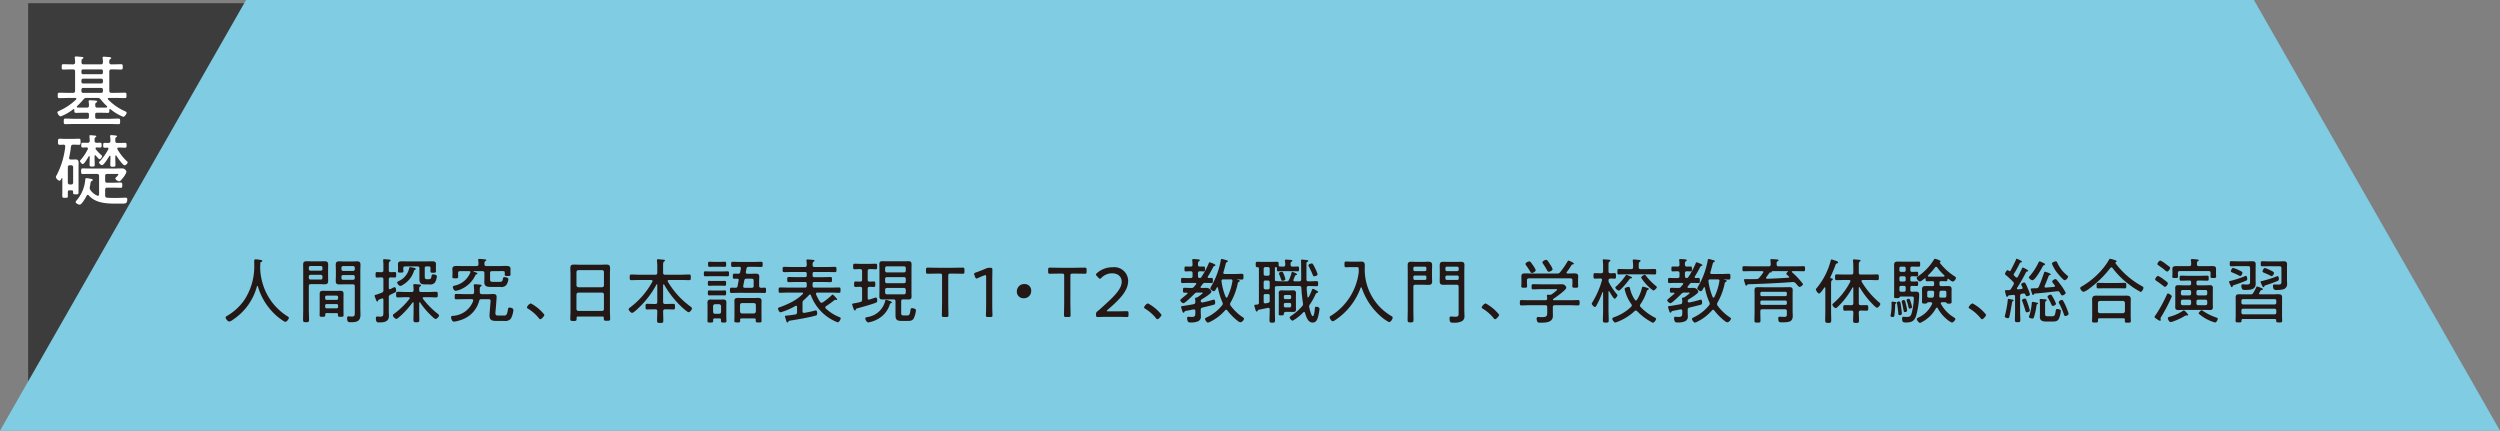 <svg xmlns="http://www.w3.org/2000/svg" width="351.678" height="60.586" viewBox="0 0 351.678 60.586">
  <rect x="0" y="0" width="351.678" height="60.586" fill="#808080" stroke="none"/>
  <defs>
    <style>
      .cls-1 {
        fill: #3c3c3c;
      }

      .cls-2 {
        fill: #fff;
      }

      .cls-3 {
        fill: #80cce3;
      }

      .cls-4 {
        fill: #231815;
      }
    </style>
  </defs>
  <title>triangle_education_bottom_sp</title>
  <g id="レイヤー_2" data-name="レイヤー 2">
    <g id="リンクボタン">
      <g>
        <polygon class="cls-1" points="3.958 0.446 3.958 54.872 6.56 54.872 40.416 0.446 3.958 0.446"/>
        <g>
          <path class="cls-2" d="M15.471,15.337c-.055,0-.077.054-.088.11,0,.33,0,.429-.221.429-.4,0-.8-.022-1.2-.022h-.308c-.187,0-.263.077-.263.264v.319c0,.187.076.275.263.275h1.772c.418,0,.825-.033,1.232-.033.241,0,.241.11.241.4s0,.385-.241.385c-.407,0-.814-.022-1.232-.022H10.432c-.408,0-.826.022-1.233.022-.23,0-.23-.11-.23-.385s0-.4.23-.4c.407,0,.825.033,1.233.033h1.815c.188,0,.264-.088.264-.275v-.319c0-.187-.076-.264-.264-.264h-.374c-.4,0-.792.022-1.188.022-.231,0-.231-.11-.231-.429a.09.09,0,0,0-.088-.1c-.022,0-.033.012-.066.023a6.633,6.633,0,0,1-1.76,1c-.2,0-.463-.374-.463-.55,0-.121.144-.176.232-.22A8.223,8.223,0,0,0,10.7,14a.14.14,0,0,0,.044-.1c0-.088-.077-.109-.143-.121H9.64c-.418,0-.847.023-1.277.023-.23,0-.242-.088-.242-.374s.012-.385.242-.385c.43,0,.859.021,1.277.021h.616c.22,0,.307-.088.307-.307V10.067c0-.209-.087-.309-.307-.309h-.1c-.419,0-.825.023-1.243.023-.231,0-.231-.077-.231-.374,0-.275,0-.374.231-.374.418,0,.824.022,1.243.022h.11c.2,0,.286-.077.3-.286a5.574,5.574,0,0,0-.043-.594c0-.034-.011-.066-.011-.1,0-.11.1-.132.187-.132a3.982,3.982,0,0,1,.44.032.816.816,0,0,0,.165.012c.264.021.429.033.429.153,0,.067-.066.1-.143.144-.132.088-.121.209-.132.495.022.209.11.275.308.275h2.41c.209,0,.285-.077.307-.286a3.011,3.011,0,0,0-.044-.551c0-.032-.01-.065-.01-.1,0-.121.088-.144.186-.144s.3.023.429.033c.056,0,.121.012.165.012.265.022.43.032.43.154,0,.066-.044.087-.132.143-.121.077-.144.165-.133.44,0,.208.089.3.3.3h.109c.418,0,.825-.022,1.243-.022.232,0,.243.1.243.374s-.011.374-.243.374c-.418,0-.825-.023-1.243-.023h-.1c-.22,0-.309.1-.309.309v2.685c0,.219.089.307.309.307h.593c.418,0,.848-.021,1.277-.021.231,0,.242.088.242.385s-.011.374-.242.374c-.429,0-.859-.023-1.277-.023h-.967c-.067.012-.144.033-.144.121a.14.14,0,0,0,.044.1,7.636,7.636,0,0,0,2.322,1.628c.12.054.285.121.285.242,0,.165-.3.572-.472.572a6.862,6.862,0,0,1-1.805-1.078A.14.14,0,0,0,15.471,15.337Zm-3.257-1.563a.5.5,0,0,0-.473.209,10.248,10.248,0,0,1-.9.946.136.136,0,0,0-.044.088c0,.067.055.1.11.111.319.01.649.01.968.01h.341c.209,0,.286-.076.3-.286a2.65,2.65,0,0,0-.044-.516v-.1c0-.11.077-.133.177-.133s.3.012.428.023c.055,0,.121.01.176.01.242.023.418.034.418.155,0,.066-.065.088-.143.142-.143.089-.131.221-.131.407.01.209.087.3.3.3h.275c.33,0,.66,0,.979-.01.067-.011.132-.044.132-.111a.136.136,0,0,0-.044-.088,8.516,8.516,0,0,1-.857-.923.5.5,0,0,0-.485-.232Zm-.528-4.016a.226.226,0,0,0-.231.232v.231a.217.217,0,0,0,.231.22h2.563a.216.216,0,0,0,.231-.22V9.99a.226.226,0,0,0-.231-.232Zm0,1.31a.226.226,0,0,0-.231.232v.219a.217.217,0,0,0,.231.22h2.563a.216.216,0,0,0,.231-.22V11.3a.225.225,0,0,0-.231-.232ZM14.48,12.6a.226.226,0,0,0-.231-.231H11.686a.226.226,0,0,0-.231.231v.243a.217.217,0,0,0,.231.219h2.563a.216.216,0,0,0,.231-.219Z"/>
          <path class="cls-2" d="M8.375,25.424a.744.744,0,0,1-.518-.517.886.886,0,0,1,.132-.3,11.112,11.112,0,0,0,.88-2.3,11.024,11.024,0,0,0,.309-1.672v-.044c0-.176-.1-.231-.264-.242-.11.011-.419.022-.507.022-.263,0-.253-.176-.253-.429,0-.275,0-.43.253-.43.221,0,.507.023.781.023h1.123c.275,0,.561-.023.781-.023.253,0,.242.165.242.43s.011.429-.242.429c-.209,0-.5-.033-.781-.022-.209,0-.3.077-.331.286a13.847,13.847,0,0,1-.252,1.518.19.19,0,0,0-.011.077c0,.154.11.209.242.209h.33c.121,0,.253-.011.362-.011.32,0,.408.187.408.473,0,.209-.011.407-.011.605v3.609c0,.22-.121.22-.363.22-.385,0-.4-.011-.4-.264,0-.232-.022-.3-.265-.3H9.805c-.264,0-.264.044-.264.506v.286c0,.253-.033.264-.418.264-.309,0-.363-.011-.363-.352,0-.187.01-.451.01-.848V25.1c0-.054-.021-.065-.043-.065a.059.059,0,0,0-.055.033C8.584,25.258,8.484,25.424,8.375,25.424Zm1.649.528a.255.255,0,0,0,.265-.264V23.52a.257.257,0,0,0-.265-.274H9.805a.256.256,0,0,0-.264.274v2.168a.254.254,0,0,0,.264.264Zm2.322,1.463a.184.184,0,0,0-.154.11c-.121.253-.693,1.265-.979,1.265-.143,0-.572-.176-.572-.363a.387.387,0,0,1,.11-.209,5.083,5.083,0,0,0,1.243-2.937c.011-.1.022-.221.154-.221a4.725,4.725,0,0,1,.539.077c.176.034.363.056.363.188,0,.065-.076.1-.132.132-.153.088-.165.154-.2.374a3.014,3.014,0,0,1-.076.418,1.113,1.113,0,0,0-.023.2.494.494,0,0,0,.11.3,2.31,2.31,0,0,0,.947.77.248.248,0,0,0,.088.022c.131,0,.175-.111.175-.22V24.774c0-.22-.088-.308-.3-.308H12.566c-.308,0-.616.011-.924.011-.2,0-.231-.077-.231-.385,0-.33.033-.4.231-.4.308,0,.616.012.924.012H16.34c.286,0,.583-.012.88-.012a.6.6,0,0,1,.572.495,2.617,2.617,0,0,1-.484.815c-.176.219-.364.5-.529.5s-.55-.209-.55-.408c0-.065.055-.11.155-.209.065-.054.263-.263.263-.351s-.109-.067-.153-.067H15.1c-.221,0-.309.088-.309.3v.627c0,.221.088.309.309.309h.858c.341,0,.671-.023,1.012-.023.209,0,.231.088.231.374s-.022.364-.22.364c-.341,0-.682-.023-1.023-.023H15.1c-.221,0-.309.089-.309.309v.781c0,.209.077.3.286.33.353.022.7.033,1.057.033.56,0,1.5-.044,1.54-.044a.212.212,0,0,1,.231.242c0,.539-.242.594-.605.594h-.308c-1.529,0-3.388.11-4.5-1.144A.188.188,0,0,0,12.346,27.415Zm1.046-5.577c-.067,0-.088.054-.088.109V22.3c0,.286.021.572.021.857,0,.254-.077.275-.351.275s-.374-.01-.374-.263c0-.286.021-.583.021-.869v-.253c0-.034-.021-.089-.066-.089a.109.109,0,0,0-.077.045c-.11.186-.627,1.078-.836,1.078-.132,0-.385-.3-.385-.43,0-.088.1-.176.165-.242A6.894,6.894,0,0,0,12.346,21a.263.263,0,0,0,.022-.1c0-.11-.077-.154-.176-.165-.066,0-.506.021-.539.021-.22,0-.22-.109-.22-.34s0-.341.22-.341c.2,0,.44.022.671.011.209,0,.276-.078.3-.275-.011-.2-.011-.363-.033-.561,0-.034-.011-.077-.011-.111,0-.109.067-.12.154-.12.143,0,.484.044.638.055.067.011.176.011.176.11,0,.055-.044.076-.121.132-.11.077-.12.176-.12.374v.132c0,.186.1.253.285.264.11,0,.4-.011.484-.011.209,0,.22.1.22.341s-.011.34-.22.34c-.088,0-.363-.01-.472-.021-.088.011-.165.044-.165.143a.23.23,0,0,0,.043.121,5.554,5.554,0,0,0,.782.825c.044.044.1.088.1.143,0,.132-.2.429-.351.429-.121,0-.451-.407-.54-.516A.108.108,0,0,0,13.392,21.838Zm2.827.418c0,.307.021.616.021.923,0,.243-.076.276-.351.276-.308,0-.374-.023-.374-.276,0-.3.021-.583.021-.869v-.319c-.011-.044-.021-.088-.076-.088a.109.109,0,0,0-.077.044c-.132.231-.781,1.287-1.024,1.287-.142,0-.428-.242-.428-.374,0-.077.1-.153.165-.23a7.813,7.813,0,0,0,1.143-1.64.189.189,0,0,0,.023-.077c0-.1-.067-.143-.165-.143-.121,0-.243.011-.364.011-.209,0-.219-.1-.219-.341s.01-.341.219-.341c.176,0,.353.011.529.011.2-.011.263-.11.274-.3a3.249,3.249,0,0,0-.044-.572v-.11c0-.1.067-.122.154-.122a5.885,5.885,0,0,1,.606.056c.077.011.209.011.209.11,0,.066-.056.087-.132.143-.11.077-.121.165-.11.506,0,.209.1.286.3.286h.275c.3,0,.583-.011.792-.011s.22.1.22.341-.011.341-.22.341c-.265,0-.528-.023-.792-.023h-.11c-.088.012-.187.045-.187.155a.281.281,0,0,0,.032.1,7.243,7.243,0,0,0,1.266,1.618c.1.087.165.142.165.219a.561.561,0,0,1-.429.408c-.254,0-1.012-1.1-1.155-1.343a.111.111,0,0,0-.077-.044c-.056,0-.077.055-.077.1Z"/>
        </g>
        <polygon class="cls-3" points="88.409 60.586 112.423 60.586 145.863 60.586 173.731 60.586 177.946 60.586 203.108 60.586 242.616 60.586 262.507 60.586 351.678 60.586 317.063 0 34.615 0 0 60.586 88.409 60.586"/>
        <g>
          <path class="cls-4" d="M36.211,40.226a.075.075,0,0,0-.07.06,8.084,8.084,0,0,1-3.378,4.687,1.245,1.245,0,0,1-.51.26c-.2,0-.52-.39-.52-.579,0-.1.1-.15.23-.23A7.665,7.665,0,0,0,34.3,42.305a8.541,8.541,0,0,0,1.468-4.878c0-.219-.009-.439-.009-.659s.05-.29.21-.29a5.818,5.818,0,0,1,.7.09c.11.021.23.03.23.13s-.12.13-.19.17a.155.155,0,0,0-.09.15c-.01.249-.019.49-.019.74,0,.07.009.16.009.229a8.627,8.627,0,0,0,.56,2.549,8.128,8.128,0,0,0,3.268,3.958c.081.05.2.12.2.21,0,.2-.31.569-.5.569a.405.405,0,0,1-.18-.069,7.926,7.926,0,0,1-1.67-1.38,8.687,8.687,0,0,1-2.009-3.538A.075.075,0,0,0,36.211,40.226Z"/>
          <path class="cls-4" d="M43.442,43.534c0,.48.031.96.031,1.439,0,.321-.08.35-.42.35s-.42-.04-.42-.359c0-.48.02-.95.02-1.43V38.1c0-.29-.01-.58-.01-.869,0-.39.16-.48.53-.48.22,0,.439.01.659.01h1.14c.219,0,.439-.01.659-.01.36,0,.53.08.53.48,0,.27-.01.539-.01.82v.668c0,.261.01.51.01.76,0,.4-.13.51-.53.51-.22,0-.44-.02-.659-.02H43.723c-.2,0-.281.081-.281.28Zm.241-6.116a.226.226,0,0,0-.241.24v.18a.226.226,0,0,0,.241.239h1.438a.225.225,0,0,0,.24-.239v-.18a.225.225,0,0,0-.24-.24Zm-.241,1.669a.226.226,0,0,0,.241.24h1.438a.225.225,0,0,0,.24-.24v-.18a.233.233,0,0,0-.24-.25H43.683a.234.234,0,0,0-.241.25Zm2.509,4.957c-.13,0-.2.05-.2.19v.12c0,.2-.13.21-.4.21-.291,0-.39-.011-.39-.221,0-.229.01-.459.01-.679V41.336c0-.33.139-.43.46-.43.17,0,.329.01.5.01H47.36c.17,0,.34-.01.51-.01.31,0,.46.1.46.43,0,.179-.011.349-.011.529v1.8c0,.22.011.45.011.679,0,.21-.1.221-.391.221s-.4-.011-.4-.221a.368.368,0,0,1,.01-.109c-.01-.14-.07-.19-.2-.19Zm1.4-1.859a.206.206,0,0,0,.21-.21v-.19a.2.2,0,0,0-.21-.2h-1.41a.189.189,0,0,0-.2.2v.19a.2.2,0,0,0,.2.21Zm-1.61.99a.189.189,0,0,0,.2.2h1.41a.2.2,0,0,0,.21-.2v-.2a.2.2,0,0,0-.21-.2h-1.41a.188.188,0,0,0-.2.2ZM48.42,40c-.22,0-.43.011-.65.011-.37,0-.54-.081-.54-.47,0-.271.02-.53.02-.79v-.69c0-.259-.02-.529-.02-.79,0-.409.14-.509.53-.509.219,0,.44.02.66.02h1.1c.219,0,.429-.02.649-.02.38,0,.539.09.539.49,0,.29-.02.58-.02.869v5.3c0,.279.02.559.02.839,0,.929-.51,1.069-1.329,1.069-.35,0-.55.02-.55-.609,0-.13.04-.22.191-.22a.4.4,0,0,1,.109.01c.12.009.27.02.391.02.418,0,.389-.27.389-.59V40.266c0-.19-.08-.27-.28-.27Zm-.15-2.569a.232.232,0,0,0-.24.241v.2a.23.23,0,0,0,.24.239h1.4a.23.23,0,0,0,.24-.239v-.2a.232.232,0,0,0-.24-.241Zm-.24,1.69a.23.23,0,0,0,.24.239h1.4a.23.23,0,0,0,.24-.239v-.191a.225.225,0,0,0-.24-.239h-1.4a.225.225,0,0,0-.24.239Z"/>
          <path class="cls-4" d="M55.531,38.267c.21,0,.2.13.2.39s0,.38-.2.38c-.109,0-.4-.01-.569-.021-.191.021-.27.08-.27.281v1.2c0,.1.04.19.15.19a.92.92,0,0,0,.229-.1,2.456,2.456,0,0,1,.42-.19c.2,0,.231.31.231.46,0,.22-.031.23-.491.449-.089.04-.189.09-.309.151a.357.357,0,0,0-.23.38v1.958c0,.21.02.42.02.63,0,.849-.69.929-1.369.929-.22,0-.47.03-.47-.58,0-.13.02-.249.17-.249.09,0,.279.02.42.02.479,0,.47-.18.47-.7V42.175c0-.05,0-.2-.161-.2a.241.241,0,0,0-.08.02c-.089.04-.269.11-.33.13-.119.05-.149.07-.179.19-.02.06-.05.1-.121.1s-.109-.09-.209-.34c-.02-.06-.05-.14-.08-.22a.857.857,0,0,1-.08-.26c0-.1.14-.12.22-.139.21-.061.569-.191.789-.281a.326.326,0,0,0,.231-.37V39.3c0-.2-.071-.26-.271-.281-.22,0-.47.021-.629.021-.21,0-.2-.151-.2-.38s-.01-.39.2-.39c.159,0,.409.031.629.02.2,0,.271-.08.271-.27v-.659c0-.221-.01-.44-.031-.66,0-.03-.009-.07-.009-.1,0-.11.08-.14.169-.14s.64.05.74.06c.06.01.139.04.139.12s-.059.11-.13.15c-.109.07-.119.21-.119.559v.67c0,.19.079.26.27.27C55.132,38.287,55.411,38.267,55.531,38.267Zm2.649,4.358c0-.05-.02-.1-.079-.1a.092.092,0,0,0-.081.04,12.083,12.083,0,0,1-1.609,1.809c-.11.1-.519.49-.649.49a.7.7,0,0,1-.5-.5c0-.09.11-.18.21-.25a.617.617,0,0,0,.08-.06,10.717,10.717,0,0,0,2.058-2.029.16.16,0,0,0,.031-.09c0-.09-.08-.12-.151-.13h-.42c-.369,0-.739.031-1.119.031-.229,0-.229-.12-.229-.4s.009-.389.229-.389c.37,0,.75.03,1.119.03h.84c.191,0,.25-.07.27-.26a5.879,5.879,0,0,0-.03-.6.375.375,0,0,1-.01-.1c0-.13.07-.15.17-.15.15,0,.54.041.71.05.08.01.209.031.209.13,0,.07-.059.1-.139.15-.13.09-.13.25-.12.509,0,.191.07.271.269.271h.989c.371,0,.741-.03,1.121-.03.229,0,.229.1.229.389s0,.4-.229.4c-.38,0-.75-.031-1.121-.031h-.609c-.069.01-.16.04-.16.13a.145.145,0,0,0,.03.09,11.694,11.694,0,0,0,2.03,2.069c.1.08.239.17.239.289,0,.191-.34.491-.48.491-.17,0-.759-.61-.9-.75a10.6,10.6,0,0,1-1.27-1.559.074.074,0,0,0-.069-.04c-.051,0-.07.05-.07.09v1.209c0,.38.019.76.019,1.149,0,.33-.08.361-.409.361s-.42-.021-.42-.361c0-.38.02-.769.02-1.149Zm.19-4.667c-.1.04-.11.059-.15.189a3.357,3.357,0,0,1-1.5,1.889,1.053,1.053,0,0,1-.4.19c-.179,0-.45-.32-.45-.479,0-.1.12-.16.2-.2a2.559,2.559,0,0,0,1.469-1.719c.03-.141.04-.25.17-.25a4.234,4.234,0,0,1,.55.109c.07.021.23.04.23.141C58.49,37.9,58.42,37.937,58.37,37.958Zm-1.39-.481c-.169,0-.25.071-.25.24v.14c0,.1.021.2.021.311,0,.189-.21.179-.38.179-.28,0-.39-.009-.39-.21,0-.11.01-.219.01-.32v-.279c0-.141-.01-.25-.01-.37,0-.34.21-.41.51-.41.239,0,.48.01.72.01h2.9c.23,0,.459-.01.7-.01.28,0,.519.05.519.39,0,.13-.01.26-.01.39v.29c0,.109.01.22.01.329,0,.2-.13.21-.4.21-.21,0-.38,0-.38-.2,0-.1.01-.2.01-.29v-.161c0-.169-.07-.24-.24-.24h-.33a.209.209,0,0,0-.24.24V38.9c0,.329.1.38.4.38h.11c.37,0,.38-.12.45-.47.029-.15.05-.21.21-.21.18,0,.539.05.539.28a2.074,2.074,0,0,1-.29.88.9.9,0,0,1-.8.25H59.8c-.57,0-.8-.151-.8-.741V37.758c0-.2-.08-.281-.28-.281Z"/>
          <path class="cls-4" d="M65.311,42.085c-.378,0-.758.02-1.138.02-.2,0-.21-.09-.21-.37,0-.3.01-.39.21-.39.38,0,.76.031,1.138.031h1.1a.245.245,0,0,0,.28-.281v-.109a6.242,6.242,0,0,0-.04-.76c0-.03-.009-.06-.009-.09,0-.12.079-.15.179-.15.16,0,.6.04.77.061.069.009.149.029.149.119s-.05.1-.119.14c-.141.09-.13.23-.13.68V41.1c.02.191.09.26.279.281h.99c.2,0,.4-.021.6-.021.3,0,.5.061.5.41,0,.19-.12,1.719-.149,1.979a1.625,1.625,0,0,0-.021.23c0,.35.081.409.42.409h.73c.38,0,.47-.049.6-.779.031-.2.04-.34.23-.34s.55.08.55.34a3.135,3.135,0,0,1-.369,1.23,1.018,1.018,0,0,1-.911.309h-.979c-.589,0-1.1,0-1.1-.749,0-.28.13-1.659.15-2.049.01-.18-.08-.26-.26-.26H67.721c-.191,0-.281.06-.321.25A3.855,3.855,0,0,1,64.872,45a4.584,4.584,0,0,1-1.019.25c-.27,0-.4-.451-.4-.63,0-.16.12-.17.25-.19a3.229,3.229,0,0,0,2.858-2.089c0-.03.01-.05.01-.07,0-.14-.11-.19-.229-.19Zm3.109-4.658h1.769c.36,0,.66-.019.9-.019.479,0,.729.059.729.409,0,.07-.009.231-.009.37v.16c0,.06.009.2.009.26,0,.2-.1.22-.41.22-.269,0-.409-.01-.409-.19,0-.04.01-.23.01-.28,0-.17-.09-.22-.24-.22H69.21c-.19.02-.271.08-.271.28v.889c0,.35.181.34.46.34h.86c.35,0,.41-.05.49-.439.03-.14.05-.22.21-.22.14,0,.56.05.56.3a1.726,1.726,0,0,1-.321.839.964.964,0,0,1-.819.24H69.14c-.64,0-1.01-.07-1.01-.68,0-.109.011-.22.011-.33v-.939c0-.2-.08-.26-.281-.28H66.642c-.031,0-.04.01-.04.04,0,.01,0,.02.029.04.34.11.53.16.53.27,0,.06-.09.1-.141.11-.089.03-.109.04-.149.13A4.018,4.018,0,0,1,64.822,40.7a2.733,2.733,0,0,1-.719.21c-.26,0-.4-.4-.4-.54s.159-.17.329-.21a3.022,3.022,0,0,0,2.129-1.829c0-.02.011-.04.011-.06,0-.09-.061-.12-.141-.13H64.712c-.19.02-.27.07-.27.28v.2c0,.11.01.22.01.33,0,.2-.14.2-.409.2-.29,0-.41-.011-.41-.21,0-.11.02-.21.02-.32v-.33c0-.15-.02-.31-.02-.459,0-.361.28-.42.569-.42.351,0,.7.019,1.06.019h1.769c.19-.019.27-.08.28-.269a3.016,3.016,0,0,0-.041-.52c0-.02-.009-.049-.009-.089,0-.111.09-.13.179-.13.17,0,.54.039.72.059.08,0,.24.01.24.12,0,.06-.049.08-.13.13-.12.08-.129.18-.12.449C68.15,37.358,68.25,37.427,68.42,37.427Z"/>
          <path class="cls-4" d="M76.581,44.274c0,.17-.39.63-.579.63-.09,0-.15-.08-.2-.15a6.054,6.054,0,0,0-1.519-1.329c-.07-.05-.16-.09-.16-.191a.991.991,0,0,1,.539-.559A6.1,6.1,0,0,1,76.581,44.274Z"/>
          <path class="cls-4" d="M84.939,44.714c0-.14-.07-.19-.2-.19H81.311c-.139,0-.2.05-.2.19v.16c0,.25-.08.279-.439.279s-.45-.029-.45-.279c0-.37.03-.75.03-1.119V38.617c0-.3-.02-.6-.02-.9,0-.379.13-.5.5-.5.271,0,.531.021.79.021h3.008c.26,0,.521-.021.77-.021.44,0,.52.161.52.571,0,.21-.02.479-.02.829v5.107c0,.38.03.76.03,1.129,0,.25-.1.271-.45.271s-.44-.021-.44-.271Zm-.25-4.308a.265.265,0,0,0,.27-.28V38.277a.276.276,0,0,0-.27-.279H81.371a.277.277,0,0,0-.279.279v1.849a.278.278,0,0,0,.279.28Zm-3.6,3.059a.278.278,0,0,0,.279.279h3.318a.265.265,0,0,0,.27-.279v-2.03a.276.276,0,0,0-.27-.279H81.371a.277.277,0,0,0-.279.279Z"/>
          <path class="cls-4" d="M93.35,40c-.05,0-.06.04-.07.08v2.4c0,.2.09.28.28.28h.27c.3,0,.6-.02.9-.02.22,0,.22.13.22.4s0,.39-.22.39c-.3,0-.6-.019-.9-.019h-.27c-.19,0-.26.08-.28.269.01.44.03.869.03,1.31,0,.309-.08.34-.43.34-.369,0-.449-.041-.449-.351,0-.43.03-.869.03-1.3,0-.189-.08-.269-.28-.269h-.25c-.3,0-.6.019-.9.019-.229,0-.22-.14-.22-.39,0-.269,0-.4.23-.4.28,0,.59.02.89.02h.25c.2,0,.28-.08.28-.28V40.066c0-.04-.021-.08-.061-.08a.068.068,0,0,0-.059.04,12.767,12.767,0,0,1-2.53,3.309c-.149.149-.708.679-.888.679s-.49-.35-.49-.509c0-.111.129-.2.21-.26a11.127,11.127,0,0,0,3.127-3.628.132.132,0,0,0,.021-.091c0-.1-.08-.13-.17-.14H89.962c-.39,0-.77.021-1.159.021-.21,0-.22-.08-.22-.391s.01-.4.22-.4c.389,0,.769.03,1.159.03h2.219c.2,0,.28-.08.28-.28v-.909c0-.27-.021-.54-.04-.76,0-.02-.011-.06-.011-.09,0-.11.08-.14.17-.14.12,0,.68.06.81.07.06.011.15.03.15.11s-.05.09-.13.15c-.12.08-.13.24-.13.62v.949c0,.2.09.28.28.28h2.229c.39,0,.779-.03,1.169-.03.21,0,.22.1.22.4s-.01.391-.22.391c-.39,0-.779-.021-1.169-.021H94.1c-.09.01-.18.031-.18.14a.2.2,0,0,0,.03.1A11.631,11.631,0,0,0,97.1,43.1c.11.08.24.17.24.28,0,.18-.28.541-.47.541-.21,0-1.1-.85-1.289-1.041a13.591,13.591,0,0,1-2.159-2.848A.1.1,0,0,0,93.35,40Z"/>
          <path class="cls-4" d="M99.942,38.857c-.259,0-.53.01-.729.01s-.2-.12-.2-.35,0-.349.2-.349c.18,0,.479.019.729.019h1.669c.26,0,.56-.019.74-.019.2,0,.2.119.2.349s-.01.35-.2.35c-.21,0-.47-.01-.74-.01Zm1.479,6.126c0-.14-.069-.189-.19-.189h-.71c-.139,0-.2.049-.2.189v.141c0,.229-.07.25-.4.25-.31,0-.4-.021-.4-.231s.01-.439.01-.659v-1.39c0-.179-.01-.359-.01-.549,0-.29.14-.41.43-.41.15,0,.3.01.45.01h.919c.14,0,.29-.01.43-.01.29,0,.43.11.43.41,0,.179-.01.37-.01.549v1.39c0,.22.02.44.02.659s-.1.231-.39.231c-.31,0-.38-.031-.38-.25Zm-1.029-4.8c-.23,0-.45.02-.62.02-.2,0-.2-.119-.2-.35s0-.34.2-.34c.15,0,.39.01.62.01h.929c.231,0,.48-.01.63-.01.2,0,.19.14.19.34,0,.231,0,.35-.2.35-.17,0-.389-.02-.62-.02Zm0,1.36c-.24,0-.48.009-.62.009-.2,0-.2-.13-.2-.349s0-.35.2-.35c.14,0,.38.02.62.02h.929c.25,0,.49-.02.62-.02.21,0,.2.13.2.35s0,.349-.2.349c-.16,0-.37-.009-.62-.009Zm.03-4.018c-.23,0-.48.01-.619.01-.2,0-.2-.111-.2-.361s0-.359.2-.359c.139,0,.389.02.619.02h.909c.24,0,.48-.02.63-.02.2,0,.19.149.19.359s.01.361-.19.361c-.18,0-.39-.01-.63-.01Zm.729,6.616a.275.275,0,0,0,.281-.28v-.789a.281.281,0,0,0-.281-.28h-.559a.281.281,0,0,0-.281.28v.789c.021.18.1.28.281.28Zm5.637-3.928c0,.19.09.26.28.27.16,0,.32-.02.48-.02.22,0,.21.13.21.379s0,.371-.21.371c-.32,0-.65-.02-.97-.02H103.87c-.33,0-.649.02-.97.02-.21,0-.219-.111-.219-.371,0-.309.019-.379.29-.379.12,0,.269.01.479.02.191-.01.27-.06.31-.25l.15-.8c0-.01.01-.05.01-.059,0-.12-.09-.161-.2-.17-.14.009-.28.009-.43.009-.189,0-.2-.08-.2-.359s.019-.36.21-.36.349.011.529.011a.266.266,0,0,0,.3-.25l.09-.46v-.061c0-.149-.11-.2-.23-.2-.31,0-.62.019-.929.019-.21,0-.21-.139-.21-.369s0-.36.21-.36c.309,0,.609.02.918.02h2.18c.31,0,.61-.02.919-.02.21,0,.21.12.21.36s0,.369-.21.369c-.309,0-.609-.019-.919-.019h-.83c-.2,0-.279.059-.319.25l-.09.47v.059a.2.2,0,0,0,.229.2h.51c.239,0,.44-.02.6-.02.38,0,.55.07.55.44,0,.22-.021.43-.021.65Zm-.669,4.578H104.31c-.13,0-.19.049-.2.189a.976.976,0,0,1,.01.17c0,.21-.12.21-.41.21s-.409-.01-.409-.22.019-.439.019-.67v-1.6c0-.191-.009-.37-.009-.55,0-.33.179-.41.479-.41.189,0,.38.01.56.01h1.739c.18,0,.37-.01.559-.01.31,0,.48.091.48.43,0,.169-.01.35-.01.53v1.6c0,.231.01.451.01.68,0,.21-.119.21-.409.21s-.41,0-.41-.22c0-.05.009-.109.009-.16C106.309,44.843,106.249,44.794,106.119,44.794Zm-.07-.7a.286.286,0,0,0,.28-.28v-.9a.281.281,0,0,0-.28-.281H104.38c-.17,0-.26.111-.28.281v.9c.02.17.11.28.28.28Zm-1.5-3.868v.07c0,.14.109.19.229.19h.96c.2,0,.28-.08.28-.27v-.74c0-.189-.081-.269-.28-.269h-.719c-.191,0-.281.059-.321.25Z"/>
          <path class="cls-4" d="M112.891,42.634v1.14c0,.13.049.24.2.24a.22.22,0,0,0,.08-.01,12.877,12.877,0,0,0,1.359-.289,2.156,2.156,0,0,1,.23-.051c.17,0,.19.261.19.38,0,.28-.051.31-.27.37-.94.26-2.479.519-3.468.679-.21.031-.26.04-.3.13-.03.06-.06.14-.14.14-.1,0-.13-.09-.15-.17s-.2-.629-.2-.68c0-.1.07-.1.15-.109.43-.04.86-.09,1.3-.17.19-.03.25-.13.25-.32v-.739c0-.081-.03-.161-.13-.161a.225.225,0,0,0-.09.021,9.384,9.384,0,0,1-2.1.9c-.17,0-.361-.37-.361-.519,0-.13.17-.17.281-.21a12.655,12.655,0,0,0,1.758-.78,6.608,6.608,0,0,0,1.45-1.07.107.107,0,0,0,.04-.09.115.115,0,0,0-.13-.109h-1.909c-.4,0-.789.029-1.19.029-.2,0-.21-.109-.21-.369,0-.28.011-.38.21-.38.4,0,.79.02,1.19.02h2.319c.159,0,.239-.07.239-.24v-.31c0-.17-.08-.239-.239-.239h-1.26c-.34,0-.68.019-1.029.019-.21,0-.22-.109-.22-.359,0-.271.01-.361.22-.361.349,0,.689.021,1.029.021h1.26c.159,0,.239-.08.239-.25V38.5c0-.17-.08-.239-.239-.239h-1.81c-.38,0-.749.019-1.129.019-.21,0-.219-.109-.219-.37,0-.279.009-.369.219-.369.38,0,.749.019,1.129.019h1.77c.2,0,.26-.08.279-.269a3.559,3.559,0,0,0-.04-.57.308.308,0,0,1-.01-.09c0-.11.08-.13.17-.13.151,0,.61.04.78.06.07.01.19.02.19.12,0,.07-.09.11-.14.14-.13.09-.12.19-.13.47.01.189.09.269.28.269h1.739c.38,0,.749-.019,1.129-.019.21,0,.21.1.21.369s0,.37-.21.37c-.38,0-.749-.019-1.129-.019H114.55c-.17,0-.24.069-.24.239v.24c0,.17.07.25.24.25h1.239c.34,0,.689-.021,1.029-.021.22,0,.22.1.22.361,0,.239,0,.359-.22.359-.34,0-.689-.019-1.029-.019H114.55c-.17,0-.24.069-.24.239v.31c0,.17.07.24.24.24h2.289c.4,0,.789-.02,1.189-.02.2,0,.21.09.21.38,0,.27-.011.369-.21.369-.4,0-.79-.029-1.189-.029h-1.86c-.1.01-.2.04-.2.17a.23.23,0,0,0,.02.079,5.438,5.438,0,0,0,.569,1.06.245.245,0,0,0,.21.12.3.3,0,0,0,.16-.05,10.765,10.765,0,0,0,1.239-.989c.031-.04.09-.111.151-.111.079,0,.39.35.479.45.05.06.15.15.15.22a.091.091,0,0,1-.09.1.3.3,0,0,1-.09-.02.274.274,0,0,0-.09-.01.21.21,0,0,0-.11.04,13.989,13.989,0,0,1-1.169.849.221.221,0,0,0-.11.181.179.179,0,0,0,.07.149,5.939,5.939,0,0,0,1.909,1.209c.08.03.19.08.19.17,0,.12-.22.57-.43.57a6.423,6.423,0,0,1-1.6-.889,6.539,6.539,0,0,1-2.159-2.9.151.151,0,0,0-.269-.059,8.057,8.057,0,0,1-.72.7A.478.478,0,0,0,112.891,42.634Z"/>
          <path class="cls-4" d="M121.272,42.145V40.626c0-.2-.08-.28-.28-.28s-.43.02-.64.02-.2-.13-.2-.38,0-.39.2-.39.43.031.64.021.28-.07.28-.271V38.137c0-.2-.08-.28-.28-.28-.26-.01-.519.021-.779.021-.2,0-.2-.12-.2-.39s0-.391.2-.391c.229,0,.55.021.849.021h1.28c.3,0,.619-.021.849-.021.19,0,.2.111.2.391s-.01.39-.2.39c-.27,0-.56-.031-.86-.021-.189,0-.27.08-.27.28v1.209c0,.2.071.26.27.271.13,0,.521-.021.6-.021.19,0,.2.111.2.39s-.02.38-.2.38c-.06,0-.49-.02-.6-.02-.2.01-.27.08-.27.28v1.309c0,.11.041.21.17.21a.193.193,0,0,0,.08-.01c.121-.04.83-.28.88-.28.19,0,.209.27.209.41,0,.24-.059.27-.229.329-.659.26-1.8.571-2.5.76-.27.071-.249.1-.3.22-.02.051-.05.1-.119.1s-.1-.041-.17-.21a5.5,5.5,0,0,1-.21-.65c0-.091.06-.11.35-.16a7.982,7.982,0,0,0,.8-.17C121.212,42.435,121.272,42.345,121.272,42.145Zm3.908.659a3.579,3.579,0,0,1-1.7,2.079,3.967,3.967,0,0,1-1.338.47c-.23,0-.42-.389-.42-.569,0-.13.11-.141.349-.191a3.015,3.015,0,0,0,2.439-2.218c.02-.09.03-.2.131-.2a1.543,1.543,0,0,1,.349.1c.09.03.47.15.47.25,0,.08-.11.109-.17.14A.176.176,0,0,0,125.18,42.8Zm.79-.409c0-.2-.08-.28-.281-.28h-.949c-.2,0-.389.01-.58.01-.329,0-.46-.09-.46-.43,0-.22.011-.439.011-.659v-3.2c0-.22-.011-.441-.011-.65,0-.34.111-.44.441-.44.2,0,.4.01.6.01h2.448c.2,0,.4-.01.6-.01.38,0,.44.14.44.519,0,.151-.01.34-.01.571v3.2c0,.22.01.43.01.649,0,.33-.11.44-.44.44-.2,0-.4-.01-.6-.01h-.149c-.19,0-.27.08-.27.28v1.649c0,.31.12.33.39.33h.419c.32,0,.4-.06.5-.77.03-.2.07-.25.21-.25.2,0,.56.061.56.31a3.457,3.457,0,0,1-.32,1.139c-.21.321-.469.34-.82.34h-.869c-.619,0-.869-.13-.869-.789Zm1.209-4.078a.232.232,0,0,0,.24-.24v-.369a.232.232,0,0,0-.24-.241H124.75a.231.231,0,0,0-.24.241v.369a.231.231,0,0,0,.24.24Zm-2.429.67a.225.225,0,0,0-.24.239v.37a.232.232,0,0,0,.24.241h2.429a.232.232,0,0,0,.24-.241v-.37a.226.226,0,0,0-.24-.239Zm.03,1.519a.247.247,0,0,0-.27.27v.35a.25.25,0,0,0,.27.279h2.359a.253.253,0,0,0,.28-.279v-.34a.253.253,0,0,0-.28-.28Z"/>
          <path class="cls-4" d="M133.392,42.594c0,.361.009.89.019,1.28.01.24.01.42.01.469,0,.21-.06.25-.3.25h-.33c-.239,0-.3-.04-.3-.25,0-.049,0-.249.011-.509.019-.379.019-.889.019-1.24V38.787c0-.25-.049-.3-.3-.3h-.36c-.46,0-1.179.021-1.38.021-.179,0-.219-.061-.219-.291v-.27c0-.239.04-.3.25-.3.13,0,.929.021,1.4.021h2.1c.469,0,1.279-.021,1.409-.021.21,0,.25.061.25.3v.27c0,.23-.04.291-.22.291-.2,0-.93-.021-1.38-.021h-.379c-.25,0-.3.05-.3.3Z"/>
          <path class="cls-4" d="M139.581,42.594c0,.29,0,.691.01,1.031s.019.659.019.718c0,.21-.059.25-.3.25h-.32c-.24,0-.3-.04-.3-.25,0-.069.01-.359.02-.709s.011-.75.011-1.04V38.947c0-.17-.021-.24-.111-.24a.434.434,0,0,0-.17.04c-.319.12-.63.25-.88.37a.516.516,0,0,1-.2.059c-.09,0-.13-.069-.19-.219l-.09-.241a.583.583,0,0,1-.05-.189c0-.09.07-.14.23-.189.42-.151.979-.361,1.38-.54a1.168,1.168,0,0,1,.579-.13h.08c.26,0,.3.049.3.309,0,.34-.02,1.249-.02,1.69Z"/>
          <path class="cls-4" d="M145.06,40.9A1.017,1.017,0,0,1,144,41.955a.914.914,0,0,1-.959-.919,1.032,1.032,0,0,1,1.079-1.08A.909.909,0,0,1,145.06,40.9Z"/>
          <path class="cls-4" d="M150.571,42.594c0,.361.01.89.02,1.28.01.24.01.42.01.469,0,.21-.06.25-.3.25h-.33c-.24,0-.3-.04-.3-.25,0-.049,0-.249.011-.509.019-.379.019-.889.019-1.24V38.787c0-.25-.05-.3-.3-.3h-.359c-.46,0-1.18.021-1.38.021-.18,0-.22-.061-.22-.291v-.27c0-.239.04-.3.25-.3.13,0,.93.021,1.4.021h2.1c.47,0,1.28-.021,1.41-.021.21,0,.25.061.25.3v.27c0,.23-.04.291-.22.291-.2,0-.93-.021-1.38-.021h-.379c-.25,0-.3.05-.3.3Z"/>
          <path class="cls-4" d="M157.061,43.794c.279,0,.669,0,.969-.01.23-.01.409-.01.47-.01.209,0,.249.06.249.3v.22c0,.24-.04.3-.249.3-.051,0-.221,0-.431-.009-.309-.01-.718-.01-1.008-.01h-1.24c-.27,0-.639,0-.929.01-.22.009-.4.009-.46.009-.21,0-.25-.059-.25-.3v-.07c0-.25.03-.3.24-.469.17-.13.34-.281.489-.42,1.739-1.56,2.879-2.639,2.879-3.7,0-.7-.5-1.189-1.369-1.189a2.11,2.11,0,0,0-1.48.63c-.089.09-.149.139-.21.139s-.12-.049-.219-.149l-.21-.23c-.08-.09-.13-.15-.13-.21s.05-.13.15-.22a3.267,3.267,0,0,1,2.179-.81,1.953,1.953,0,0,1,2.2,1.91c0,1.428-1.2,2.608-2.9,4.087-.08.07-.11.11-.11.14s.06.06.18.06Z"/>
          <path class="cls-4" d="M163.39,44.274c0,.17-.39.63-.579.63-.09,0-.151-.08-.2-.15a6.049,6.049,0,0,0-1.518-1.329c-.071-.05-.16-.09-.16-.191a.991.991,0,0,1,.539-.559A6.1,6.1,0,0,1,163.39,44.274Z"/>
          <path class="cls-4" d="M168.98,39.007a11.724,11.724,0,0,0,1.059-1.969c.021-.06.051-.14.13-.14.051,0,.809.26.809.4,0,.08-.089.1-.149.12-.11.03-.12.07-.19.2-.22.43-.459.859-.719,1.268a.159.159,0,0,0-.03.091c0,.09.059.119.13.13.129,0,.3-.011.429-.011.17,0,.17.12.17.351,0,.249,0,.369-.17.369-.21,0-.5-.019-.779-.019h-.13a.365.365,0,0,0-.36.169c-.09.11-.17.22-.26.33a.178.178,0,0,0-.04.1c0,.08.08.11.15.11h.09c.22,0,.43-.01.64-.01a.729.729,0,0,1,.649.53c0,.27-1.089.919-1.339,1.069a.274.274,0,0,0-.16.25.189.189,0,0,0,.2.2h.06a14.133,14.133,0,0,0,1.39-.35,1.051,1.051,0,0,1,.189-.04c.18,0,.189.27.189.4,0,.29-.1.29-.338.351-.481.13-.96.239-1.44.359a.286.286,0,0,0-.25.33v.29c0,.2.02.39.02.589a.694.694,0,0,1-.44.741,2.548,2.548,0,0,1-.949.149c-.13,0-.33.011-.42-.109a1.03,1.03,0,0,1-.13-.491c0-.12.05-.21.18-.21.04,0,.09.011.13.011a2.642,2.642,0,0,0,.29.02c.55,0,.559-.16.559-.659v-.17c0-.13-.059-.231-.2-.231h-.059c-.35.07-.6.12-.77.151-.43.08-.45.08-.51.209-.03.06-.059.1-.12.1-.109,0-.139-.11-.229-.39a2.1,2.1,0,0,1-.111-.419c0-.13.141-.121.321-.14.469-.07.949-.151,1.419-.24.2-.04.24-.13.259-.32a2.732,2.732,0,0,0-.03-.42c0-.02-.01-.049-.01-.07,0-.08.05-.109.12-.12a.53.53,0,0,0,.25-.069.393.393,0,0,0,.081-.061c.2-.14.628-.439.628-.519s-.129-.06-.269-.06h-.46a.5.5,0,0,0-.43.17c-.219.22-1.329,1.329-1.558,1.329a.678.678,0,0,1-.451-.4c0-.09.18-.24.47-.48.151-.12.33-.269.53-.449.01-.03.03-.051.03-.08a.091.091,0,0,0-.1-.08c-.09,0-.25.009-.33.009-.2,0-.21-.1-.21-.339,0-.26.011-.35.21-.35.28,0,.57.02.859.02h.091a.419.419,0,0,0,.39-.16l.279-.339a.177.177,0,0,0,.04-.1c0-.08-.08-.109-.149-.109h-1.04c-.28,0-.57.019-.77.019-.179,0-.179-.12-.179-.359s0-.361.179-.361c.21,0,.49.021.77.021h.389c.2-.021.281-.08.281-.28v-.4c0-.2-.08-.28-.281-.28h-.089c-.23,0-.47.02-.6.02-.17,0-.17-.12-.17-.349s0-.34.17-.34c.13,0,.38.01.6.01h.089c.2,0,.271-.071.281-.27-.01-.2-.02-.36-.04-.57,0-.03-.01-.06-.01-.09,0-.11.08-.13.16-.13.14,0,.449.02.6.04.13.01.309.02.309.13,0,.07-.06.09-.139.15-.111.07-.121.18-.121.5.02.179.1.24.28.24s.38-.01.54-.01.17.109.17.34-.01.349-.17.349-.36-.02-.54-.02c-.2.011-.28.08-.28.28v.4c0,.179.07.259.26.27A.233.233,0,0,0,168.98,39.007Zm3.1-.64c0,.13.1.17.21.18h1.27c.379,0,.749-.03,1.128-.03.221,0,.231.09.231.409,0,.3-.01.4-.231.4s-.439-.021-.659-.021c-.009,0-.03,0-.03.021s.09.029.11.029c.17.04.29.07.29.151s-.07.11-.12.139c-.16.09-.15.17-.19.34a8.927,8.927,0,0,1-.98,2.568.474.474,0,0,0-.069.221.341.341,0,0,0,.08.23,6.888,6.888,0,0,0,1.749,1.659c.06.04.13.09.13.17a.682.682,0,0,1-.51.509.919.919,0,0,1-.42-.23,8.048,8.048,0,0,1-1.419-1.438.189.189,0,0,0-.16-.1.22.22,0,0,0-.16.09,6.793,6.793,0,0,1-2.089,1.6,1.355,1.355,0,0,1-.319.12c-.15,0-.41-.37-.41-.509s.16-.191.34-.281a6.075,6.075,0,0,0,2.058-1.638.365.365,0,0,0,.1-.24.415.415,0,0,0-.051-.19,9.341,9.341,0,0,1-.629-2.059c-.011-.03-.04-.07-.08-.07a.088.088,0,0,0-.08.05c-.12.24-.25.52-.42.52-.149,0-.5-.25-.5-.39a1.916,1.916,0,0,1,.2-.41,11.049,11.049,0,0,0,1.279-3.558c.01-.08.041-.18.14-.18s.57.15.69.18c.07.02.16.05.16.13s-.07.11-.12.13c-.12.059-.14.12-.18.269-.1.391-.2.77-.319,1.15A.221.221,0,0,0,172.078,38.367Zm.46,3.5a.135.135,0,0,0,.12-.08,7.877,7.877,0,0,0,.709-2.238c0-.01.011-.031.011-.04,0-.151-.09-.21-.231-.21h-1.079c-.13,0-.24.059-.24.21v.049a8.553,8.553,0,0,0,.59,2.219A.129.129,0,0,0,172.538,41.865Z"/>
          <path class="cls-4" d="M179.34,39.356c0,.151.1.181.24.191.33.009.67.03,1,.03h.37a.354.354,0,0,0,.39-.24,5.633,5.633,0,0,0,.349-.98c.011-.05.031-.12.09-.12.04,0,.68.23.68.35,0,.08-.069.08-.119.089a.173.173,0,0,0-.141.091,3.83,3.83,0,0,0-.26.65c0,.109.071.149.18.16h.651c.179,0,.269-.08.269-.271.01-.7-.01-1.388-.01-2.089,0-.139,0-.269-.009-.409,0-.03-.011-.11-.011-.15,0-.1.05-.14.15-.14s.52.05.69.071c.089.009.179.009.179.119,0,.08-.08.11-.149.14-.1.05-.1.11-.1.3v2.158c0,.191.09.271.281.271h.1c.35,0,.7-.03,1.05-.03.21,0,.21.12.21.359s0,.351-.21.351c-.35,0-.7-.021-1.05-.021h-.08c-.18,0-.26.08-.269.27.02.419.059.83.11,1.25.01.04.029.089.079.089a.118.118,0,0,0,.091-.06,5.942,5.942,0,0,0,.459-1c.03-.06.06-.151.14-.151a1.371,1.371,0,0,1,.45.21,1.307,1.307,0,0,0,.16.09c.05.031.12.071.12.141s-.09.109-.16.13c-.13.04-.17.12-.23.26a8.9,8.9,0,0,1-.759,1.349.478.478,0,0,0-.111.3.788.788,0,0,0,.021.159c.049.191.279,1.21.489,1.21s.29-.99.3-1.17c.01-.12.06-.159.2-.159s.449.069.449.3a7.425,7.425,0,0,1-.2,1.089c-.12.42-.26.83-.779.83-.67,0-.9-.85-1.06-1.36a.14.14,0,0,0-.141-.12.158.158,0,0,0-.109.05,6.484,6.484,0,0,1-1.479,1.169c-.161,0-.43-.3-.43-.439,0-.11.17-.22.26-.28a7.341,7.341,0,0,0,1.479-1.3.45.45,0,0,0,.14-.33c0-.029-.01-.069-.01-.109a19.161,19.161,0,0,1-.22-2.139c-.01-.2-.08-.259-.29-.28h-2.2c-.329,0-.659.01-.989.021-.14.009-.25.039-.25.2v3.219c0,.458.02.909.02,1.359,0,.319-.07.359-.389.359s-.391-.04-.391-.349c0-.46.03-.911.03-1.369v-.141c0-.13-.049-.23-.2-.23-.019,0-.059.01-.079.01l-1.29.271c-.079.029-.09.049-.14.159-.03.04-.059.08-.12.08-.109,0-.13-.109-.25-.52a2.444,2.444,0,0,1-.09-.33c0-.109.161-.109.42-.13a.236.236,0,0,0,.231-.269v-4.8c0-.13-.061-.189-.191-.189-.25,0-.259-.071-.259-.38,0-.25,0-.38.2-.38s.449.01.679.01h1.459c.23,0,.48-.01.69-.01s.2.16.189.43c.011.139.051.24.2.24s.309.01.46.01c.2-.01.269-.081.28-.27a2.793,2.793,0,0,0-.04-.49.342.342,0,0,1-.011-.1c0-.11.08-.13.17-.13.13,0,.53.04.67.05.07.01.21.021.21.12,0,.06-.06.09-.13.13-.13.09-.13.2-.12.44,0,.179.1.25.269.25.25.009.54-.02.741-.02.159,0,.179.09.179.34s-.01.34-.179.34c-.22,0-.491-.021-.75-.021H180.56c-.26,0-.531.021-.75.021-.19,0-.18-.13-.18-.37v-.061c0-.069,0-.14-.12-.159h-.02c-.139,0-.139.08-.15.149Zm-1.329-1.789a.234.234,0,0,0-.25.24v.74a.234.234,0,0,0,.25.24h.36a.23.23,0,0,0,.239-.24v-.74a.231.231,0,0,0-.239-.24Zm0,1.89a.233.233,0,0,0-.25.239v.77a.234.234,0,0,0,.25.24h.36a.23.23,0,0,0,.239-.24V39.7a.229.229,0,0,0-.239-.239Zm0,1.909c-.17,0-.25.069-.25.239v.83c0,.14.06.24.21.24h.049c.121-.02.241-.041.361-.07.17-.04.229-.11.229-.28v-.72c0-.17-.08-.239-.239-.239Zm4.288,1.789c0,.119.01.239.01.359,0,.28-.13.37-.4.37-.131,0-.261-.01-.39-.01h-.62a.262.262,0,0,0-.3.28c-.01.2-.061.21-.39.21-.2,0-.33,0-.33-.18s.01-.34.01-.52V41.615c0-.13-.01-.249-.01-.38,0-.269.12-.39.39-.39.15,0,.3.011.439.011h.769c.151,0,.291-.011.441-.011.26,0,.39.111.39.38,0,.13-.01.26-.01.39Zm-1.9-3.648c-.109,0-.149-.09-.24-.35-.039-.1-.079-.24-.149-.4a2.067,2.067,0,0,1-.1-.3c0-.15.3-.22.409-.22s.16.03.34.5a4.5,4.5,0,0,1,.16.529C180.819,39.447,180.439,39.507,180.4,39.507Zm1.03,2.568a.2.2,0,0,0,.2-.21V41.7a.188.188,0,0,0-.2-.2H180.8a.188.188,0,0,0-.2.2v.17a.2.2,0,0,0,.2.21Zm-.629.54a.189.189,0,0,0-.2.2v.22a.2.2,0,0,0,.2.21h.629a.2.2,0,0,0,.2-.21v-.22a.189.189,0,0,0-.2-.2Zm4.077-3.748c-.12,0-.17-.1-.21-.2a12.443,12.443,0,0,0-.539-1.159.549.549,0,0,1-.07-.18c0-.16.37-.27.46-.27a.19.19,0,0,1,.169.1,4.753,4.753,0,0,1,.36.67,4.869,4.869,0,0,1,.3.749C185.347,38.777,184.977,38.867,184.877,38.867Z"/>
          <path class="cls-4" d="M191.14,38.147v-.07a1.541,1.541,0,0,1-.01-.2c-.011-.271-.011-.3-.29-.3h-.81c-.24,0-.46.019-.67.019s-.229-.08-.229-.409c0-.31.01-.4.22-.4.229,0,.46.02.679.02h1.039c.151,0,.29-.01.44-.01.38,0,.48.2.48.549,0,.191-.011.38-.011.571a7.593,7.593,0,0,0,3.789,6.566.232.232,0,0,1,.14.19c0,.219-.27.639-.51.639a5.313,5.313,0,0,1-1.139-.789,9.107,9.107,0,0,1-2.7-4.038.088.088,0,0,0-.081-.06c-.04,0-.06.03-.08.06a9.167,9.167,0,0,1-3.488,4.487,1.229,1.229,0,0,1-.43.22c-.2,0-.429-.409-.429-.59,0-.079.05-.109.139-.159a8.4,8.4,0,0,0,3.939-6.1A1.275,1.275,0,0,0,191.14,38.147Z"/>
          <path class="cls-4" d="M199.1,40.056c-.2,0-.28.08-.28.28v3.228c0,.47.02.949.02,1.419,0,.33-.08.37-.409.37-.351,0-.42-.04-.42-.37,0-.47.019-.949.019-1.419V38.177c0-.29-.01-.58-.01-.87,0-.4.161-.489.53-.489.219,0,.44.02.67.02h1.039c.22,0,.44-.02.66-.02.359,0,.54.09.54.48,0,.29-.021.589-.021.879v.539c0,.291.021.581.021.88,0,.39-.181.48-.54.48-.22,0-.44-.02-.66-.02Zm1.549-2.339a.2.2,0,0,0-.2-.209h-1.43a.2.2,0,0,0-.2.209v.21a.2.2,0,0,0,.2.21h1.43a.2.2,0,0,0,.2-.21Zm-1.63,1.04a.189.189,0,0,0-.2.2v.219a.189.189,0,0,0,.2.2h1.43a.189.189,0,0,0,.2-.2v-.219a.189.189,0,0,0-.2-.2Zm6.167,1.579c0-.2-.08-.28-.28-.28h-1.179c-.219,0-.44.01-.66.01-.359,0-.539-.08-.539-.47,0-.3.01-.589.01-.88v-.539c0-.28-.01-.57-.01-.849,0-.4.14-.5.53-.5.219,0,.439.01.669.01h1.08c.219,0,.439-.01.66-.01.369,0,.539.08.539.479,0,.29-.02.58-.02.87v5.307c0,.3.02.6.02.91a.814.814,0,0,1-.29.749,2.185,2.185,0,0,1-1.19.25c-.389,0-.619.05-.619-.609,0-.141.04-.26.2-.26.14,0,.4.029.589.029.5,0,.49-.159.49-.569Zm.01-2.619a.2.2,0,0,0-.2-.209h-1.459a.2.2,0,0,0-.21.209v.21a.2.2,0,0,0,.21.21H205a.2.2,0,0,0,.2-.21Zm-1.659,1.04a.2.2,0,0,0-.21.2v.219a.2.2,0,0,0,.21.2H205a.189.189,0,0,0,.2-.2v-.219a.189.189,0,0,0-.2-.2Z"/>
          <path class="cls-4" d="M210.89,44.274c0,.17-.39.63-.579.63-.09,0-.151-.08-.2-.15a6.049,6.049,0,0,0-1.518-1.329c-.071-.05-.16-.09-.16-.191a.991.991,0,0,1,.539-.559A6.1,6.1,0,0,1,210.89,44.274Z"/>
          <path class="cls-4" d="M218.709,42.934c-.19,0-.271.09-.271.281v.549c0,.22.011.44.011.66,0,.959-1.019.969-1.729.969-.13,0-.35.01-.44-.1a.984.984,0,0,1-.12-.481c0-.139.06-.22.21-.22.1,0,.3.021.489.021.8,0,.79-.19.79-.8v-.6a.245.245,0,0,0-.28-.281H215.2c-.4,0-.79.031-1.189.031-.21,0-.21-.111-.21-.38s0-.37.21-.37c.4,0,.789.02,1.189.02h2.2c.17,0,.231-.06.241-.229a1.758,1.758,0,0,0-.031-.331c0-.03-.009-.06-.009-.089,0-.1.08-.12.16-.12a1.711,1.711,0,0,1,.219.009h.07a.431.431,0,0,0,.24-.08c.12-.08.76-.55.76-.649,0-.08-.14-.071-.24-.071h-2.1c-.35,0-.7.031-1.05.031-.2,0-.21-.1-.21-.36s.011-.37.21-.37c.351,0,.7.02,1.05.02h2.329c.249,0,.5-.01.749-.01a.616.616,0,0,1,.55.49c0,.3-1.5,1.36-1.8,1.549a.184.184,0,0,0-.09.13.11.11,0,0,0,.12.08h2.239c.4,0,.79-.02,1.189-.02.21,0,.21.11.21.37s-.01.38-.21.38c-.4,0-.79-.031-1.189-.031Zm2.748-4.477c.311,0,.55.051.55.41,0,.18-.02.359-.02.55v.429c0,.13.02.27.02.4,0,.23-.13.23-.409.23s-.42,0-.42-.219c0-.141.019-.271.019-.411v-.41c0-.2-.08-.279-.279-.279h-5.837c-.19,0-.28.08-.28.279v.41c0,.12.02.28.02.411,0,.219-.14.219-.41.219-.29,0-.41-.01-.41-.23,0-.13.02-.27.02-.4v-.429c0-.191-.009-.37-.009-.54,0-.369.219-.42.529-.42s.63.02.939.02h3.548a.474.474,0,0,0,.441-.19,10.964,10.964,0,0,0,1.039-1.509c.03-.05.05-.12.12-.12.09,0,.779.3.779.43,0,.089-.12.1-.18.11a.268.268,0,0,0-.169.1,8,8,0,0,1-.661.969c-.009.031-.029.05-.029.09,0,.09.069.11.15.12C220.828,38.477,221.147,38.457,221.457,38.457ZM215.5,38.4a.251.251,0,0,1-.221-.16c-.189-.319-.389-.63-.609-.93a.363.363,0,0,1-.08-.179c0-.17.37-.36.53-.36s.26.159.56.6a2.48,2.48,0,0,1,.349.63C216.03,38.207,215.641,38.4,215.5,38.4Zm2.378-.17a.25.25,0,0,1-.22-.16,8.889,8.889,0,0,0-.6-.979.327.327,0,0,1-.081-.18c0-.18.361-.359.52-.359.181,0,.311.249.58.679a2.368,2.368,0,0,1,.33.629C218.409,38.048,218.029,38.227,217.879,38.227Z"/>
          <path class="cls-4" d="M227.45,41.385a.223.223,0,0,1,.079.151c0,.119-.259.489-.389.489-.17,0-.65-.859-.749-1.029a.069.069,0,0,0-.061-.04c-.04,0-.06.04-.06.08v2.639c0,.458.031.918.031,1.378,0,.3-.08.33-.41.33s-.411-.04-.411-.339c0-.46.031-.92.031-1.369v-2.53c-.01-.029-.02-.059-.05-.059a.063.063,0,0,0-.05.04,12.912,12.912,0,0,1-.84,1.859c-.04.079-.109.2-.21.2-.16,0-.449-.349-.449-.449a.411.411,0,0,1,.079-.19,12.658,12.658,0,0,0,1.36-3.109c0-.019.01-.05.01-.069,0-.141-.1-.191-.22-.191H225c-.22,0-.51.021-.649.021-.191,0-.191-.15-.191-.39s0-.39.191-.39c.149,0,.389.02.649.02h.23c.19,0,.28-.08.28-.28v-.6a5.965,5.965,0,0,0-.04-.859.34.34,0,0,1-.01-.1c0-.1.08-.12.16-.12.109,0,.6.05.73.06.069.011.179.03.179.12,0,.07-.05.09-.139.15-.111.07-.121.21-.121.56v.8c0,.189.081.269.27.269.21.01.43-.02.59-.02.19,0,.19.13.19.39s.01.39-.19.39c-.16,0-.4-.021-.59-.021-.18.021-.26.081-.27.271a.529.529,0,0,0,.071.3A9.02,9.02,0,0,0,227.45,41.385Zm.48,3.718a4.5,4.5,0,0,1-.71.271c-.18,0-.42-.41-.42-.531,0-.149.2-.2.31-.24a6.651,6.651,0,0,0,2.328-1.428.313.313,0,0,0,.111-.21.308.308,0,0,0-.071-.19,5.654,5.654,0,0,1-.9-1.939,1.429,1.429,0,0,1-.04-.2c0-.159.43-.279.55-.279.189,0,.189.17.229.319a4.533,4.533,0,0,0,.66,1.49.185.185,0,0,0,.15.1c.07,0,.11-.05.15-.1a5.453,5.453,0,0,0,.68-1.609c.019-.09.05-.23.17-.23a3.268,3.268,0,0,1,.619.18c.07.02.19.05.19.14,0,.07-.07.1-.129.13-.111.05-.121.09-.191.29a6.276,6.276,0,0,1-.849,1.719.361.361,0,0,0-.07.2.283.283,0,0,0,.09.2,7.294,7.294,0,0,0,1.949,1.459c.079.04.23.111.23.21,0,.13-.25.54-.44.54a.837.837,0,0,1-.29-.13,8.3,8.3,0,0,1-1.939-1.489.243.243,0,0,0-.18-.09.256.256,0,0,0-.18.08A7.123,7.123,0,0,1,227.93,45.1Zm1.518-5.946c-.119.01-.149.01-.239.14-.18.25-1.249,1.588-1.489,1.588-.14,0-.491-.279-.491-.439,0-.07.151-.189.21-.24a8.686,8.686,0,0,0,1.25-1.459c.03-.04.06-.09.11-.09a3.948,3.948,0,0,1,.46.189c.04.021.07.031.09.04.12.051.23.1.23.181C229.579,39.127,229.5,39.157,229.448,39.157Zm2.23-1.3c.369,0,.729-.019,1.1-.019.191,0,.2.089.2.389s-.01.38-.21.38c-.36,0-.73-.02-1.089-.02h-2.869c-.36,0-.719.02-1.089.02-.2,0-.2-.09-.2-.38,0-.309.009-.389.2-.389.37,0,.729.019,1.089.019h.639c.2,0,.28-.08.28-.279v-.03a7.086,7.086,0,0,0-.04-.81c0-.03-.009-.06-.009-.09,0-.12.08-.15.179-.15.13,0,.55.051.7.07.08.01.22.021.22.13,0,.07-.06.1-.14.15-.11.079-.119.2-.119.45v.28c0,.2.079.279.279.279Zm.889,3.009a6.314,6.314,0,0,1-1.709-1.819c0-.14.39-.39.5-.39.09,0,.17.12.231.2a8.771,8.771,0,0,0,1.348,1.369c.061.04.13.09.13.17C233.066,40.556,232.717,40.866,232.567,40.866Z"/>
          <path class="cls-4" d="M237.48,39.007a11.724,11.724,0,0,0,1.059-1.969c.021-.06.051-.14.13-.14.051,0,.809.26.809.4,0,.08-.089.1-.149.12-.11.03-.12.07-.19.2-.22.43-.459.859-.719,1.268a.159.159,0,0,0-.03.091c0,.09.059.119.13.13.129,0,.3-.011.429-.011.17,0,.17.12.17.351,0,.249,0,.369-.17.369-.21,0-.5-.019-.779-.019h-.13a.365.365,0,0,0-.36.169c-.09.11-.17.22-.26.33a.178.178,0,0,0-.04.1c0,.08.08.11.15.11h.09c.22,0,.43-.01.64-.01a.729.729,0,0,1,.649.53c0,.27-1.089.919-1.339,1.069a.274.274,0,0,0-.16.25.189.189,0,0,0,.2.2h.06a14.133,14.133,0,0,0,1.39-.35,1.051,1.051,0,0,1,.189-.04c.18,0,.189.27.189.4,0,.29-.1.29-.338.351-.481.13-.96.239-1.44.359a.286.286,0,0,0-.25.33v.29c0,.2.02.39.02.589a.694.694,0,0,1-.44.741,2.548,2.548,0,0,1-.949.149c-.13,0-.33.011-.42-.109a1.03,1.03,0,0,1-.13-.491c0-.12.05-.21.18-.21.04,0,.09.011.13.011a2.642,2.642,0,0,0,.29.02c.55,0,.559-.16.559-.659v-.17c0-.13-.059-.231-.2-.231h-.059c-.35.07-.6.12-.77.151-.43.08-.45.08-.51.209-.03.06-.059.1-.12.1-.109,0-.139-.11-.229-.39a2.1,2.1,0,0,1-.111-.419c0-.13.141-.121.321-.14.469-.07.949-.151,1.419-.24.2-.04.24-.13.259-.32a2.732,2.732,0,0,0-.03-.42c0-.02-.01-.049-.01-.07,0-.08.05-.109.12-.12a.53.53,0,0,0,.25-.069.393.393,0,0,0,.081-.061c.2-.14.628-.439.628-.519s-.129-.06-.269-.06h-.46a.5.5,0,0,0-.43.17c-.219.22-1.329,1.329-1.558,1.329a.678.678,0,0,1-.451-.4c0-.09.18-.24.47-.48.151-.12.33-.269.53-.449.01-.03.03-.051.03-.08a.091.091,0,0,0-.1-.08c-.09,0-.25.009-.33.009-.2,0-.21-.1-.21-.339,0-.26.011-.35.21-.35.28,0,.57.02.859.02h.091a.419.419,0,0,0,.39-.16l.279-.339a.177.177,0,0,0,.04-.1c0-.08-.08-.109-.149-.109h-1.04c-.28,0-.57.019-.77.019-.179,0-.179-.12-.179-.359s0-.361.179-.361c.21,0,.49.021.77.021h.389c.2-.021.281-.08.281-.28v-.4c0-.2-.08-.28-.281-.28h-.089c-.23,0-.47.02-.6.02-.17,0-.17-.12-.17-.349s0-.34.17-.34c.13,0,.38.01.6.01h.089c.2,0,.271-.071.281-.27-.01-.2-.02-.36-.04-.57,0-.03-.01-.06-.01-.09,0-.11.08-.13.16-.13.14,0,.449.02.6.04.13.01.309.02.309.13,0,.07-.06.09-.139.15-.111.07-.121.18-.121.5.02.179.1.24.28.24s.38-.01.54-.01.17.109.17.34-.01.349-.17.349-.36-.02-.54-.02c-.2.011-.28.08-.28.28v.4c0,.179.07.259.26.27A.233.233,0,0,0,237.48,39.007Zm3.1-.64c0,.13.1.17.21.18h1.27c.379,0,.749-.03,1.128-.03.221,0,.231.09.231.409,0,.3-.01.4-.231.4s-.439-.021-.659-.021c-.009,0-.03,0-.03.021s.09.029.11.029c.17.04.29.07.29.151s-.07.11-.12.139c-.16.09-.15.17-.19.34a8.927,8.927,0,0,1-.98,2.568.474.474,0,0,0-.069.221.341.341,0,0,0,.08.23,6.888,6.888,0,0,0,1.749,1.659c.06.04.13.09.13.17a.682.682,0,0,1-.51.509.919.919,0,0,1-.42-.23,8.048,8.048,0,0,1-1.419-1.438.189.189,0,0,0-.16-.1.22.22,0,0,0-.16.09,6.793,6.793,0,0,1-2.089,1.6,1.355,1.355,0,0,1-.319.12c-.15,0-.41-.37-.41-.509s.16-.191.34-.281a6.075,6.075,0,0,0,2.058-1.638.365.365,0,0,0,.1-.24.415.415,0,0,0-.051-.19,9.341,9.341,0,0,1-.629-2.059c-.011-.03-.04-.07-.08-.07a.088.088,0,0,0-.08.05c-.12.24-.25.52-.42.52-.149,0-.5-.25-.5-.39a1.916,1.916,0,0,1,.2-.41,11.049,11.049,0,0,0,1.279-3.558c.01-.08.041-.18.14-.18s.57.15.69.18c.07.02.16.05.16.13s-.07.11-.12.13c-.12.059-.14.12-.18.269-.1.391-.2.77-.319,1.15A.221.221,0,0,0,240.578,38.367Zm.46,3.5a.135.135,0,0,0,.12-.08,7.877,7.877,0,0,0,.709-2.238c0-.01.011-.031.011-.04,0-.151-.09-.21-.231-.21h-1.079c-.13,0-.24.059-.24.21v.049a8.553,8.553,0,0,0,.59,2.219A.129.129,0,0,0,241.038,41.865Z"/>
          <path class="cls-4" d="M248.819,37.467c.191,0,.26-.08.271-.269a5.155,5.155,0,0,0-.04-.55c0-.02-.011-.059-.011-.08,0-.11.1-.12.181-.12.139,0,.6.04.749.05.08.01.219.02.219.12,0,.08-.069.1-.149.15-.13.08-.12.19-.12.44.019.189.08.259.269.259h2.339c.39,0,.78-.019,1.17-.019.21,0,.22.08.22.359s-.01.35-.22.35c-.39,0-.78-.02-1.17-.02h-.359c-.05.01-.11.031-.11.09a.1.1,0,0,0,.04.08,10.168,10.168,0,0,1,1.539,1.659c0,.13-.33.4-.49.4-.1,0-.21-.13-.42-.37-.04-.05-.089-.1-.139-.159a.457.457,0,0,0-.34-.161c-.12,0-.47.031-.77.05-1.04.08-3.877.22-5.567.26a.161.161,0,0,0-.12.09.163.163,0,0,1-.13.1c-.12,0-.16-.14-.22-.389a2.578,2.578,0,0,1-.11-.41c0-.1.08-.111.16-.111h.38c.4,0,.8,0,1.19-.009a.5.5,0,0,0,.41-.18,7.731,7.731,0,0,0,.549-.72.14.14,0,0,0,.03-.09c0-.1-.08-.12-.16-.13H246.5c-.39,0-.79.02-1.18.02-.21,0-.21-.09-.21-.35s0-.359.21-.359c.4,0,.79.019,1.18.019Zm-.909,6.038c-.2,0-.28.08-.28.279v.13c0,.389.02.78.02,1.17,0,.269-.07.3-.42.3-.309,0-.429-.009-.429-.28,0-.4.019-.8.019-1.189V41.466c0-.21-.009-.42-.009-.64,0-.36.15-.43.479-.43.24,0,.47.01.71.01h2.978c.24,0,.48-.01.72-.01.329,0,.48.07.48.42,0,.21-.01.419-.01.64v2.278c0,.23.019.46.019.68,0,.829-.449.929-1.489.929-.38,0-.55.01-.55-.57,0-.2.08-.22.181-.22s.43.021.649.021c.371,0,.38-.12.38-.45v-.35c0-.189-.08-.269-.27-.269Zm3.248-1.85a.189.189,0,0,0,.2-.2v-.21a.189.189,0,0,0-.2-.2H247.83a.189.189,0,0,0-.2.2v.21a.189.189,0,0,0,.2.2Zm-3.328.62a.189.189,0,0,0-.2.2v.209a.189.189,0,0,0,.2.2h3.328a.189.189,0,0,0,.2-.2v-.209a.189.189,0,0,0-.2-.2Zm.63-3.268a.153.153,0,0,0-.03.089c0,.09.07.111.139.12,1.01-.03,2.01-.089,3.019-.149.05-.011.1-.03.1-.09a.091.091,0,0,0-.04-.08,1.1,1.1,0,0,1-.11-.1c-.15-.121-.25-.21-.25-.31s.12-.18.19-.229a.09.09,0,0,0,.03-.061.066.066,0,0,0-.07-.06h-2.189c-.02.01-.029.02-.02.04a.076.076,0,0,1,.02.05c0,.08-.08.1-.14.1-.03,0-.059-.01-.08-.01-.069,0-.08.03-.12.06C248.76,38.587,248.609,38.807,248.46,39.007Z"/>
          <path class="cls-4" d="M257.82,39.3c0,.08-.05.1-.12.139-.109.08-.12.2-.12.571v3.817c0,.42.021.84.021,1.26,0,.3-.121.34-.42.34-.33,0-.43-.071-.43-.361,0-.409.019-.819.019-1.239V40.506c0-.04-.019-.09-.069-.09a.075.075,0,0,0-.07.04c-.12.17-.56.84-.749.84-.13,0-.441-.42-.441-.57,0-.091.111-.2.17-.27A9.908,9.908,0,0,0,257.52,36.7c.021-.07.041-.2.14-.2a1.845,1.845,0,0,1,.3.091c.42.139.61.2.61.309,0,.09-.1.13-.17.16a.284.284,0,0,0-.2.209,17.568,17.568,0,0,1-.71,1.7.155.155,0,0,0-.01.071c0,.08.061.11.13.12C257.7,39.167,257.82,39.186,257.82,39.3Zm2.479.24c0-.151-.14-.151-.18-.151h-.769c-.33,0-.661.021-.99.021-.21,0-.219-.11-.219-.4s.009-.41.219-.41c.329,0,.66.02.99.02h1.079c.19,0,.28-.08.28-.27v-.759c0-.3-.021-.63-.04-.87,0-.03-.01-.07-.01-.1,0-.1.069-.13.159-.13.151,0,.571.04.731.061.079.009.179.019.179.109,0,.07-.06.09-.129.15-.111.07-.121.22-.121.579v.96c0,.19.081.27.28.27h1.34c.33,0,.659-.02.989-.02.21,0,.21.119.21.41s0,.4-.21.4c-.33,0-.659-.021-.989-.021h-1.07c-.09,0-.17.031-.17.14a.3.3,0,0,0,.02.091,11.451,11.451,0,0,0,2.478,2.928c.061.049.151.13.151.21,0,.15-.29.53-.45.53-.13,0-.41-.271-.58-.441a12.415,12.415,0,0,1-1.869-2.418.066.066,0,0,0-.059-.04c-.051,0-.061.04-.071.08v2.189c0,.189.081.27.28.27h.16c.24,0,.49-.01.649-.01.241,0,.241.139.241.389,0,.27,0,.4-.241.4-.159,0-.409-.02-.649-.02h-.16c-.17,0-.28.06-.28.25,0,.39.031.78.031,1.179,0,.28-.091.311-.41.311-.35,0-.42-.041-.42-.331,0-.379.03-.759.03-1.139,0-.2-.09-.27-.28-.27h-.25c-.24,0-.49.02-.659.02-.241,0-.23-.159-.23-.4s-.011-.389.239-.389c.16,0,.41.01.65.01h.25c.19,0,.28-.081.28-.27V40.5c-.01-.04-.021-.08-.061-.08a.1.1,0,0,0-.069.04,10.641,10.641,0,0,1-2.039,2.678c-.07.071-.21.21-.31.21a.756.756,0,0,1-.469-.469c0-.111.139-.21.239-.3a9.946,9.946,0,0,0,2.279-2.948A.305.305,0,0,0,260.3,39.537Z"/>
          <path class="cls-4" d="M266.661,42.715c-.08.04-.059.11-.069.3-.011.411-.04.81-.091,1.22-.02.17-.02.359-.239.359-.111,0-.321-.029-.321-.169a.347.347,0,0,1,.021-.11,7.724,7.724,0,0,0,.13-1.359c0-.13-.01-.28-.01-.39s.05-.13.14-.13c.009,0,.559.03.559.15C266.781,42.665,266.711,42.684,266.661,42.715Zm2.069-3.348c0,.17.07.239.24.239.24.011.5-.019.67-.019s.189.08.189.319-.019.33-.189.33-.43-.02-.67-.02c-.17,0-.24.07-.24.24v.34c0,.17.07.24.24.24s.34-.01.509-.01c.451,0,.491.159.491.489a11.222,11.222,0,0,1-.46,3.009c-.3.749-.73.839-1.469.839-.32,0-.47-.1-.47-.5,0-.12.01-.3.159-.3h.09a2.491,2.491,0,0,0,.391.02c.439,0,.559-.09.7-.51a9.758,9.758,0,0,0,.31-2.1c0-.24-.14-.259-.32-.259h-1.529c-.1,0-.15.089-.2.16-.07.079-.22.069-.35.069-.29,0-.38-.01-.38-.21,0-.279.01-.55.01-.829V38.038c0-.25-.01-.5-.01-.76,0-.39.18-.48.54-.48.23,0,.459.01.69.01h1.589c.21,0,.429-.01.639-.01s.21.07.21.36-.009.359-.21.359-.429-.009-.639-.009h-.29c-.17,0-.24.07-.24.24v.26c0,.169.07.239.24.239.219,0,.45-.02.67-.02.179,0,.189.1.189.33s-.01.32-.189.32c-.04,0-.56-.02-.67-.02-.17.01-.24.08-.24.239Zm-1.489,4.967c-.18,0-.2-.11-.21-.26a11.979,11.979,0,0,0-.17-1.339.743.743,0,0,1-.009-.141c0-.139.179-.189.289-.189.19,0,.2.14.29.76.03.179.1.769.1.929C267.531,44.274,267.4,44.334,267.241,44.334Zm.19-6.826a.22.22,0,0,0-.24.24v.26a.221.221,0,0,0,.24.239h.4a.228.228,0,0,0,.249-.239v-.26a.228.228,0,0,0-.249-.24Zm-.24,1.859a.225.225,0,0,0,.24.239h.4a.233.233,0,0,0,.249-.239V39.1a.233.233,0,0,0-.249-.239h-.4a.225.225,0,0,0-.24.239Zm0,1.429a.226.226,0,0,0,.24.24h.4a.234.234,0,0,0,.249-.24v-.34a.228.228,0,0,0-.249-.24h-.4a.221.221,0,0,0-.24.24Zm.78,3.108c-.16,0-.17-.09-.23-.439-.04-.21-.1-.52-.21-.96a.282.282,0,0,1-.011-.1c0-.13.181-.2.291-.2.15,0,.19.1.33.71a7.258,7.258,0,0,1,.139.739C268.28,43.824,268.12,43.9,267.971,43.9Zm.679-.489c-.13,0-.15-.091-.2-.3-.01-.04-.019-.091-.03-.141a6,6,0,0,0-.19-.619.678.678,0,0,1-.03-.13c0-.13.2-.2.311-.2s.159.07.309.56a4.642,4.642,0,0,1,.15.6C268.97,43.324,268.77,43.415,268.65,43.415Zm4.178-3.389c.02.16.09.22.239.22h.391c.18,0,.369-.01.56-.01.319,0,.519.08.519.439,0,.151-.01.291-.01.441v.809c0,.17.01.35.01.52,0,.25-.12.27-.37.27-.22,0-.279-.02-.34-.09s-.09-.1-.16-.111h-.47c-.1.011-.189.04-.189.151a.142.142,0,0,0,.03.09,5,5,0,0,0,1.749,1.848c.08.051.279.17.279.271,0,.16-.309.5-.489.5a2.136,2.136,0,0,1-.64-.4,5.307,5.307,0,0,1-1.359-1.619.129.129,0,0,0-.12-.08c-.06,0-.09.04-.12.08a4.756,4.756,0,0,1-2.229,2.07c-.179,0-.469-.38-.469-.531,0-.12.11-.149.2-.21a3.931,3.931,0,0,0,1.948-1.928.183.183,0,0,0,.011-.071c0-.13-.1-.159-.21-.17h-.35c-.08.011-.11.051-.16.111-.07.07-.141.08-.34.08-.24,0-.37-.01-.37-.25,0-.15.01-.37.01-.53v-.809c0-.141-.01-.28-.01-.41,0-.37.17-.47.52-.47.19,0,.38.01.559.01h.391c.159,0,.239-.07.239-.23v-.24c-.019-.13-.05-.229-.25-.229h-.059c-.241,0-.491.019-.69.019s-.2-.159-.2-.329c0-.051-.02-.09-.08-.09a.142.142,0,0,0-.06.02c-.12.1-.519.429-.66.429-.17,0-.459-.33-.459-.5,0-.1.1-.159.17-.21a7.821,7.821,0,0,0,2.229-2.318c.04-.08.089-.17.169-.17a2.583,2.583,0,0,1,.539.18c.131.06.261.1.261.2,0,.04-.02.05-.04.07s-.07.06-.07.1c0,.019,0,.03.01.04a8.236,8.236,0,0,0,2.019,1.849c.09.06.239.15.239.259,0,.17-.259.51-.449.51-.14,0-.47-.269-.6-.369a.106.106,0,0,0-.061-.021c-.06,0-.08.05-.09.1,0,.159-.019.249-.2.249s-.439-.029-.68-.019c-.17,0-.239.07-.239.24Zm-1.449.87c-.2,0-.271.079-.271.27V41.6c0,.2.071.27.271.27h.359a.264.264,0,0,0,.311-.25l.029-.459c-.01-.19-.09-.26-.269-.26Zm2.049-1.979c.049-.01.109-.04.109-.1a.177.177,0,0,0-.04-.1,6.69,6.69,0,0,1-.978-1.088.218.218,0,0,0-.161-.1.183.183,0,0,0-.15.09,10.048,10.048,0,0,1-.969,1.1.154.154,0,0,0-.04.091c0,.07.06.1.119.1.151.01.3.01.451.01Zm-.38,2.948h.479c.191,0,.271-.069.271-.27v-.429c0-.191-.08-.27-.271-.27h-.42a.24.24,0,0,0-.279.249,3.7,3.7,0,0,1-.03.47C272.8,41.8,272.868,41.865,273.048,41.865Z"/>
          <path class="cls-4" d="M279.39,44.274c0,.17-.39.63-.579.63-.09,0-.151-.08-.2-.15a6.049,6.049,0,0,0-1.518-1.329c-.071-.05-.16-.09-.16-.191a.991.991,0,0,1,.539-.559A6.1,6.1,0,0,1,279.39,44.274Z"/>
          <path class="cls-4" d="M282.911,42.115c.22.04.34.05.34.16,0,.04-.04.07-.08.09-.09.04-.11.05-.13.18-.04.28-.319,1.838-.39,2.039-.03.1-.08.179-.189.179s-.45-.08-.45-.239a.361.361,0,0,1,.019-.11,15.216,15.216,0,0,0,.37-1.879c.01-.07.01-.13.021-.19.019-.22.019-.3.13-.3A2.546,2.546,0,0,1,282.911,42.115Zm-.21-3.968a.143.143,0,0,0,.13-.08c.2-.369.59-1.149.75-1.509.029-.1.04-.16.12-.16.029,0,.73.28.73.42,0,.07-.061.08-.12.09a.2.2,0,0,0-.18.11,14.34,14.34,0,0,1-.82,1.479.185.185,0,0,0-.041.13.237.237,0,0,0,.071.16,1.792,1.792,0,0,1,.2.19.238.238,0,0,0,.149.07.189.189,0,0,0,.161-.11c.21-.38.389-.769.58-1.16.029-.069.049-.14.119-.14s.76.34.76.46c0,.08-.06.08-.121.09a.21.21,0,0,0-.179.1,23.338,23.338,0,0,1-1.269,2.219.214.214,0,0,0-.02.08c0,.089.07.12.15.12.159-.02.329-.031.5-.05.08-.021.15-.06.15-.16a.214.214,0,0,0-.02-.08c-.01-.01-.01-.03-.02-.05a1.34,1.34,0,0,1-.16-.359c0-.151.31-.271.42-.271.17,0,.27.25.489.78.051.11.1.24.161.369a3.67,3.67,0,0,1,.17.531c0,.149-.29.25-.42.25-.15,0-.19-.111-.23-.231a.211.211,0,0,0-.2-.149h-.06l-.219.029c-.191.03-.241.12-.26.32v2.189c0,.38.029.76.029,1.149,0,.321-.069.35-.38.35s-.38-.029-.38-.34c0-.39.021-.769.021-1.159v-2.1c0-.13-.06-.25-.21-.25-.02,0-.03.01-.05.01-.21.021-.41.051-.62.07-.06.02-.069.02-.109.09s-.061.111-.13.111c-.1,0-.141-.151-.2-.39-.02-.08-.05-.181-.081-.29,0-.04-.019-.1-.019-.141,0-.119.109-.119.449-.119h.07a.36.36,0,0,0,.34-.2c.12-.19.23-.37.34-.56a.426.426,0,0,0,.05-.19.359.359,0,0,0-.11-.23c-.32-.319-.65-.639-1-.929-.06-.05-.13-.1-.13-.18,0-.12.2-.519.37-.519a.3.3,0,0,1,.17.1A.227.227,0,0,0,282.7,38.147Zm2.419,5.787c-.14,0-.17-.11-.2-.219-.08-.3-.319-1.04-.44-1.32a.419.419,0,0,1-.04-.16c0-.15.28-.229.4-.229a.2.2,0,0,1,.2.159,9.6,9.6,0,0,1,.5,1.519C285.54,43.854,285.229,43.934,285.12,43.934Zm2.219-7c.21.1.33.14.33.25a.15.15,0,0,1-.13.13c-.1.029-.12.029-.19.17-.18.35-1.06,1.938-1.45,1.938-.139,0-.489-.24-.489-.389a.334.334,0,0,1,.13-.22,8.133,8.133,0,0,0,1.209-1.859c.04-.07.08-.18.17-.18A1.449,1.449,0,0,1,287.339,36.938Zm-.77,5.647c.05.009.13.04.13.1s-.06.091-.1.111c-.1.04-.1.059-.121.179a9.218,9.218,0,0,1-.37,1.68.2.2,0,0,1-.189.159c-.11,0-.51-.059-.51-.229a.471.471,0,0,1,.05-.16,7.5,7.5,0,0,0,.35-1.749c.009-.121,0-.21.129-.21A4.8,4.8,0,0,1,286.569,42.585Zm-.429-1.209c-.031.059-.061.12-.141.12-.1,0-.13-.12-.17-.25-.029-.1-.17-.49-.17-.56,0-.11.111-.11.32-.12.05,0,.1-.01.151-.01.119,0,.229,0,.349-.01a.342.342,0,0,0,.34-.25c.27-.629.5-1.28.72-1.929.02-.06.04-.14.13-.14.04,0,.809.22.809.38,0,.069-.06.08-.12.09a.194.194,0,0,0-.16.1c-.189.48-.37.96-.58,1.429a.28.28,0,0,0-.01.09c0,.11.08.14.18.15.38-.04.76-.07,1.14-.1.08-.02.15-.05.15-.14a.178.178,0,0,0-.04-.1,1.344,1.344,0,0,1-.11-.14,1.048,1.048,0,0,1-.25-.38c0-.14.34-.349.469-.349.08,0,.13.06.181.12.209.229.419.519.609.769a6.537,6.537,0,0,1,.65,1.05c0,.159-.35.369-.48.369-.11,0-.16-.09-.28-.29l-.09-.149a.3.3,0,0,0-.279-.16.1.1,0,0,0-.051.009c-1.049.111-2.1.25-3.147.321A.131.131,0,0,0,286.14,41.376Zm2.468,3.118c.419,0,.47-.08.579-.79.021-.14.04-.23.2-.23s.519.06.519.26a3.521,3.521,0,0,1-.279,1.1c-.2.4-.55.4-.94.4h-.809c-.46,0-.93-.069-.93-.64,0-.129.01-.269.01-.4v-1.3a4.285,4.285,0,0,0-.03-.619v-.09c0-.1.06-.12.14-.12.11,0,.5.03.64.05.06,0,.209,0,.209.1,0,.05-.05.08-.09.11-.14.09-.14.24-.14.569v1.27c0,.33.151.33.43.33Zm.16-1.459c-.11,0-.15-.09-.23-.26a1.476,1.476,0,0,0-.06-.141c-.08-.169-.29-.569-.379-.719a.355.355,0,0,1-.071-.17c0-.15.3-.289.42-.289.15,0,.2.119.31.319a5.166,5.166,0,0,1,.46.949C289.218,42.934,288.868,43.035,288.768,43.035Zm1.669-3.609c-.2,0-.929-.9-1.08-1.088a4.958,4.958,0,0,1-.709-1.25c0-.161.379-.32.539-.32.141,0,.17.08.26.29a4.807,4.807,0,0,0,1.27,1.629c.09.07.21.159.21.25A.709.709,0,0,1,290.437,39.426Zm.11,5.028c-.15,0-.18-.12-.22-.23a9.319,9.319,0,0,0-.66-1.529.642.642,0,0,1-.06-.181c0-.159.3-.319.43-.319a.226.226,0,0,1,.2.15,7.042,7.042,0,0,1,.37.73,8.288,8.288,0,0,1,.39,1.069C291,44.314,290.686,44.454,290.547,44.454Z"/>
          <path class="cls-4" d="M297.02,37.618a.206.206,0,0,0-.161.08,14.544,14.544,0,0,1-2.928,2.878,2.724,2.724,0,0,1-.829.479c-.18,0-.48-.359-.48-.529,0-.12.18-.21.27-.26a10.988,10.988,0,0,0,2.948-2.518,8.536,8.536,0,0,0,.829-1.2c.04-.071.08-.141.16-.141a4.125,4.125,0,0,1,.649.17c.091.03.261.06.261.18a.133.133,0,0,1-.08.11c-.051.03-.08.059-.08.11a.084.084,0,0,0,.02.07,11.6,11.6,0,0,0,3.648,3.168c.18.11.279.17.279.27,0,.13-.21.58-.4.58a10.133,10.133,0,0,1-1.629-1.05,11.527,11.527,0,0,1-2.319-2.308A.2.2,0,0,0,297.02,37.618Zm-1.69,7.155c-.13,0-.2.051-.2.191v.169c0,.241-.119.241-.419.241s-.42,0-.42-.241c0-.209.02-.429.02-.639v-1.86c0-.169-.01-.339-.01-.509,0-.43.2-.539.6-.539.22,0,.451.009.68.009h2.878c.23,0,.46-.009.68-.009.4,0,.6.109.6.529,0,.18-.01.35-.01.519v1.879c0,.21.021.42.021.64s-.1.24-.43.24c-.31,0-.42-.01-.42-.229a1.334,1.334,0,0,1,.01-.2c-.01-.14-.059-.191-.2-.191Zm.76-4.227c-.33,0-.65.02-.97.02-.21,0-.189-.22-.189-.42,0-.16-.011-.359.189-.359.3,0,.64.019.97.019h1.858c.321,0,.64-.019.96-.019.22,0,.2.22.2.429,0,.15.01.35-.2.35-.3,0-.639-.02-.96-.02Zm2.549,3.508a.285.285,0,0,0,.279-.28V42.615a.285.285,0,0,0-.279-.28H295.39a.271.271,0,0,0-.27.28v1.159a.271.271,0,0,0,.27.28Z"/>
          <path class="cls-4" d="M305.511,41.706a23.657,23.657,0,0,1-1.48,2.847.57.57,0,0,0-.11.25c0,.061.03.13.03.2a.116.116,0,0,1-.11.129,1.9,1.9,0,0,1-.47-.269c-.09-.061-.289-.17-.289-.28a.5.5,0,0,1,.119-.21,19.251,19.251,0,0,0,1.59-2.878c.05-.12.09-.21.18-.21C305.091,41.286,305.511,41.525,305.511,41.706Zm-.95-1.36c-.11,0-.17-.07-.25-.13-.379-.3-.57-.44-.969-.709-.1-.071-.17-.111-.17-.22,0-.14.26-.48.4-.48a4.451,4.451,0,0,1,.86.549c.23.17.53.37.53.521C304.961,39.986,304.73,40.346,304.561,40.346Zm.29-2.149a.714.714,0,0,1-.32-.2c-.27-.24-.59-.45-.88-.66-.09-.06-.17-.11-.17-.2,0-.139.26-.489.411-.489a3.673,3.673,0,0,1,.859.56c.069.059.149.1.229.16.121.09.3.22.3.33C305.28,37.847,305.011,38.2,304.851,38.2Zm2.858,6.186a.215.215,0,0,1-.08-.009c-.029,0-.069-.01-.1-.01a1.6,1.6,0,0,0-.41.21,8.468,8.468,0,0,1-1.569.689.646.646,0,0,1-.19.04c-.24,0-.41-.41-.41-.549s.17-.17.3-.21a6.11,6.11,0,0,0,1.869-.85.15.15,0,0,1,.09-.03c.13,0,.6.54.6.63A.091.091,0,0,1,307.709,44.383Zm2.719-6.946c.279,0,.559-.01.84-.01.239,0,.469.081.469.371,0,.139-.01.29-.01.439v.31c0,.1.02.26.02.35,0,.2-.12.21-.4.21-.24,0-.39,0-.39-.19,0-.11.011-.23.011-.34V38.4c0-.19-.071-.269-.271-.269H306.64c-.19,0-.27.079-.27.269v.18c0,.11.01.22.01.34,0,.19-.151.19-.4.19-.27,0-.4,0-.4-.2,0-.11.021-.25.021-.36v-.31c0-.17-.011-.31-.011-.42,0-.34.23-.39.61-.39.2,0,.43.01.7.01h1.06c.189,0,.26-.079.28-.269a4.865,4.865,0,0,0-.04-.51c0-.03-.011-.06-.011-.09,0-.11.081-.13.17-.13.141,0,.571.04.73.06.07.01.21.02.21.12,0,.06-.07.09-.13.13-.109.07-.119.179-.119.31v.13c0,.18.1.249.269.249Zm-1.45,2.449a.219.219,0,0,0,.25.25h.94c.229,0,.449-.02.68-.02.279,0,.439.08.439.39,0,.169-.01.33-.01.5v1.718c0,.17.01.33.01.5,0,.33-.17.39-.46.39-.22,0-.439-.02-.659-.02h-3.049c-.22,0-.439.02-.659.02-.3,0-.47-.069-.47-.4,0-.161.01-.331.01-.491V41.006c0-.161-.01-.32-.01-.48,0-.31.13-.41.43-.41.239,0,.47.02.7.02h.87c.17,0,.239-.08.239-.25v-.179c0-.17-.069-.241-.239-.241h-.18c-.33,0-.66.02-.99.02-.21,0-.21-.119-.21-.359,0-.22.011-.35.21-.35.33,0,.66.02.99.02h1.7c.32,0,.65-.02.979-.02.21,0,.21.109.21.359s0,.35-.21.35c-.329,0-.659-.02-.979-.02h-.28c-.169,0-.25.071-.25.241Zm-.75,1.15a.224.224,0,0,0-.239-.24h-.96a.225.225,0,0,0-.239.24v.269a.233.233,0,0,0,.239.25h.96a.232.232,0,0,0,.239-.25Zm-1.2,1.119a.231.231,0,0,0-.239.24v.3a.23.23,0,0,0,.239.239h.96a.229.229,0,0,0,.239-.239v-.3a.23.23,0,0,0-.239-.24Zm3.229-.6a.233.233,0,0,0,.239-.25v-.269a.225.225,0,0,0-.239-.24h-1.03a.228.228,0,0,0-.25.24v.269a.236.236,0,0,0,.25.25Zm-1.28,1.14a.233.233,0,0,0,.25.239h1.03a.23.23,0,0,0,.239-.239v-.3a.231.231,0,0,0-.239-.24h-1.03a.234.234,0,0,0-.25.24Zm2.609,2.668a5.813,5.813,0,0,1-2.309-1.259c0-.11.29-.46.44-.46.07,0,.17.09.23.13a7.608,7.608,0,0,0,1.789.88c.14.05.24.069.24.2C311.977,44.943,311.816,45.363,311.587,45.363Z"/>
          <path class="cls-4" d="M315.9,39.507c-.54.229-1.089.419-1.639.6-.15.05-.15.06-.2.2-.02.05-.04.09-.1.09-.1,0-.14-.13-.239-.34a2.306,2.306,0,0,1-.161-.42c0-.089.13-.11.19-.12a15.011,15.011,0,0,0,2.01-.649.609.609,0,0,1,.179-.06c.15,0,.18.32.18.43C316.12,39.417,316.05,39.447,315.9,39.507Zm-1.179-2.07c-.28,0-.55.021-.829.021-.21,0-.231-.071-.231-.361s.021-.359.231-.359c.279,0,.549.02.829.02h1.439c.21,0,.42-.01.63-.01.319,0,.52.05.52.42,0,.21-.01.42-.01.63v1.508c0,.191.01.38.01.58,0,.77-.52.9-1.459.9-.151,0-.371,0-.46-.14a.983.983,0,0,1-.1-.42c0-.139.039-.23.2-.23.111,0,.3.03.48.03.58,0,.55-.1.55-.569v-1.74c0-.2-.081-.28-.28-.28Zm.17.54c.339.16.559.25.559.4,0,.09-.149.45-.309.45a.642.642,0,0,1-.23-.09c-.24-.13-.61-.29-.86-.39-.1-.04-.23-.08-.23-.2s.16-.46.321-.46A4.535,4.535,0,0,1,314.891,37.977Zm.629,6.9a.175.175,0,0,0-.2.2c0,.28-.08.28-.42.28-.289,0-.419,0-.419-.24,0-.22.02-.43.02-.64v-2c0-.21-.01-.42-.01-.63,0-.309.12-.45.44-.45.29,0,.58.01.869.01h.76a.386.386,0,0,0,.419-.22,6.42,6.42,0,0,0,.411-.769c.019-.06.04-.12.12-.12.019,0,.819.24.819.379,0,.09-.09.09-.18.111a.194.194,0,0,0-.14.09c-.07.11-.13.229-.21.34a.23.23,0,0,0-.02.08c0,.08.071.1.14.109h1.789c.29,0,.519-.02.71-.02.43,0,.609.071.609.46,0,.21-.009.42-.009.63v2c0,.221.019.431.019.64,0,.25-.12.24-.43.24-.29,0-.409,0-.409-.229v-.061c0-.13-.07-.189-.2-.189Zm4.448-2.049a.229.229,0,0,0,.24-.25v-.26a.221.221,0,0,0-.24-.24h-4.417a.228.228,0,0,0-.25.24v.26a.236.236,0,0,0,.25.25Zm-4.417.6a.235.235,0,0,0-.25.25v.3a.228.228,0,0,0,.25.24h4.417a.221.221,0,0,0,.24-.24v-.3a.228.228,0,0,0-.24-.25Zm4.8-3.888c-.47.2-1.14.429-1.639.589-.141.05-.15.05-.2.18a.127.127,0,0,1-.111.09c-.079,0-.129-.1-.219-.29a.974.974,0,0,0-.05-.11,1.761,1.761,0,0,1-.14-.36c0-.08.12-.089.21-.11a14.45,14.45,0,0,0,2.009-.629.759.759,0,0,1,.18-.06c.16,0,.179.28.179.4C320.567,39.436,320.527,39.457,320.348,39.537Zm-1.27-2.089c-.279,0-.559.01-.839.01-.219,0-.219-.08-.219-.35s0-.36.219-.36c.28,0,.56.02.839.02h1.5c.209,0,.43-.02.64-.02.319,0,.5.08.5.429,0,.21-.01.42-.01.63v1.5c0,.2.02.39.02.59a.745.745,0,0,1-.64.82,4.538,4.538,0,0,1-.819.08c-.13,0-.36-.02-.43-.14a.979.979,0,0,1-.1-.43c0-.139.05-.219.2-.219.07,0,.28.019.47.019.549,0,.52-.109.52-.569v-1.73c0-.2-.08-.279-.281-.279Zm.481,1.4a.5.5,0,0,1-.17-.069c-.25-.13-.64-.31-.9-.41-.091-.04-.22-.08-.22-.2,0-.1.16-.47.33-.47a2.377,2.377,0,0,1,.519.2c.05.021.09.04.12.05.191.091.65.28.65.44C319.888,38.508,319.718,38.846,319.559,38.846Z"/>
        </g>
      </g>
    </g>
  </g>
</svg>
